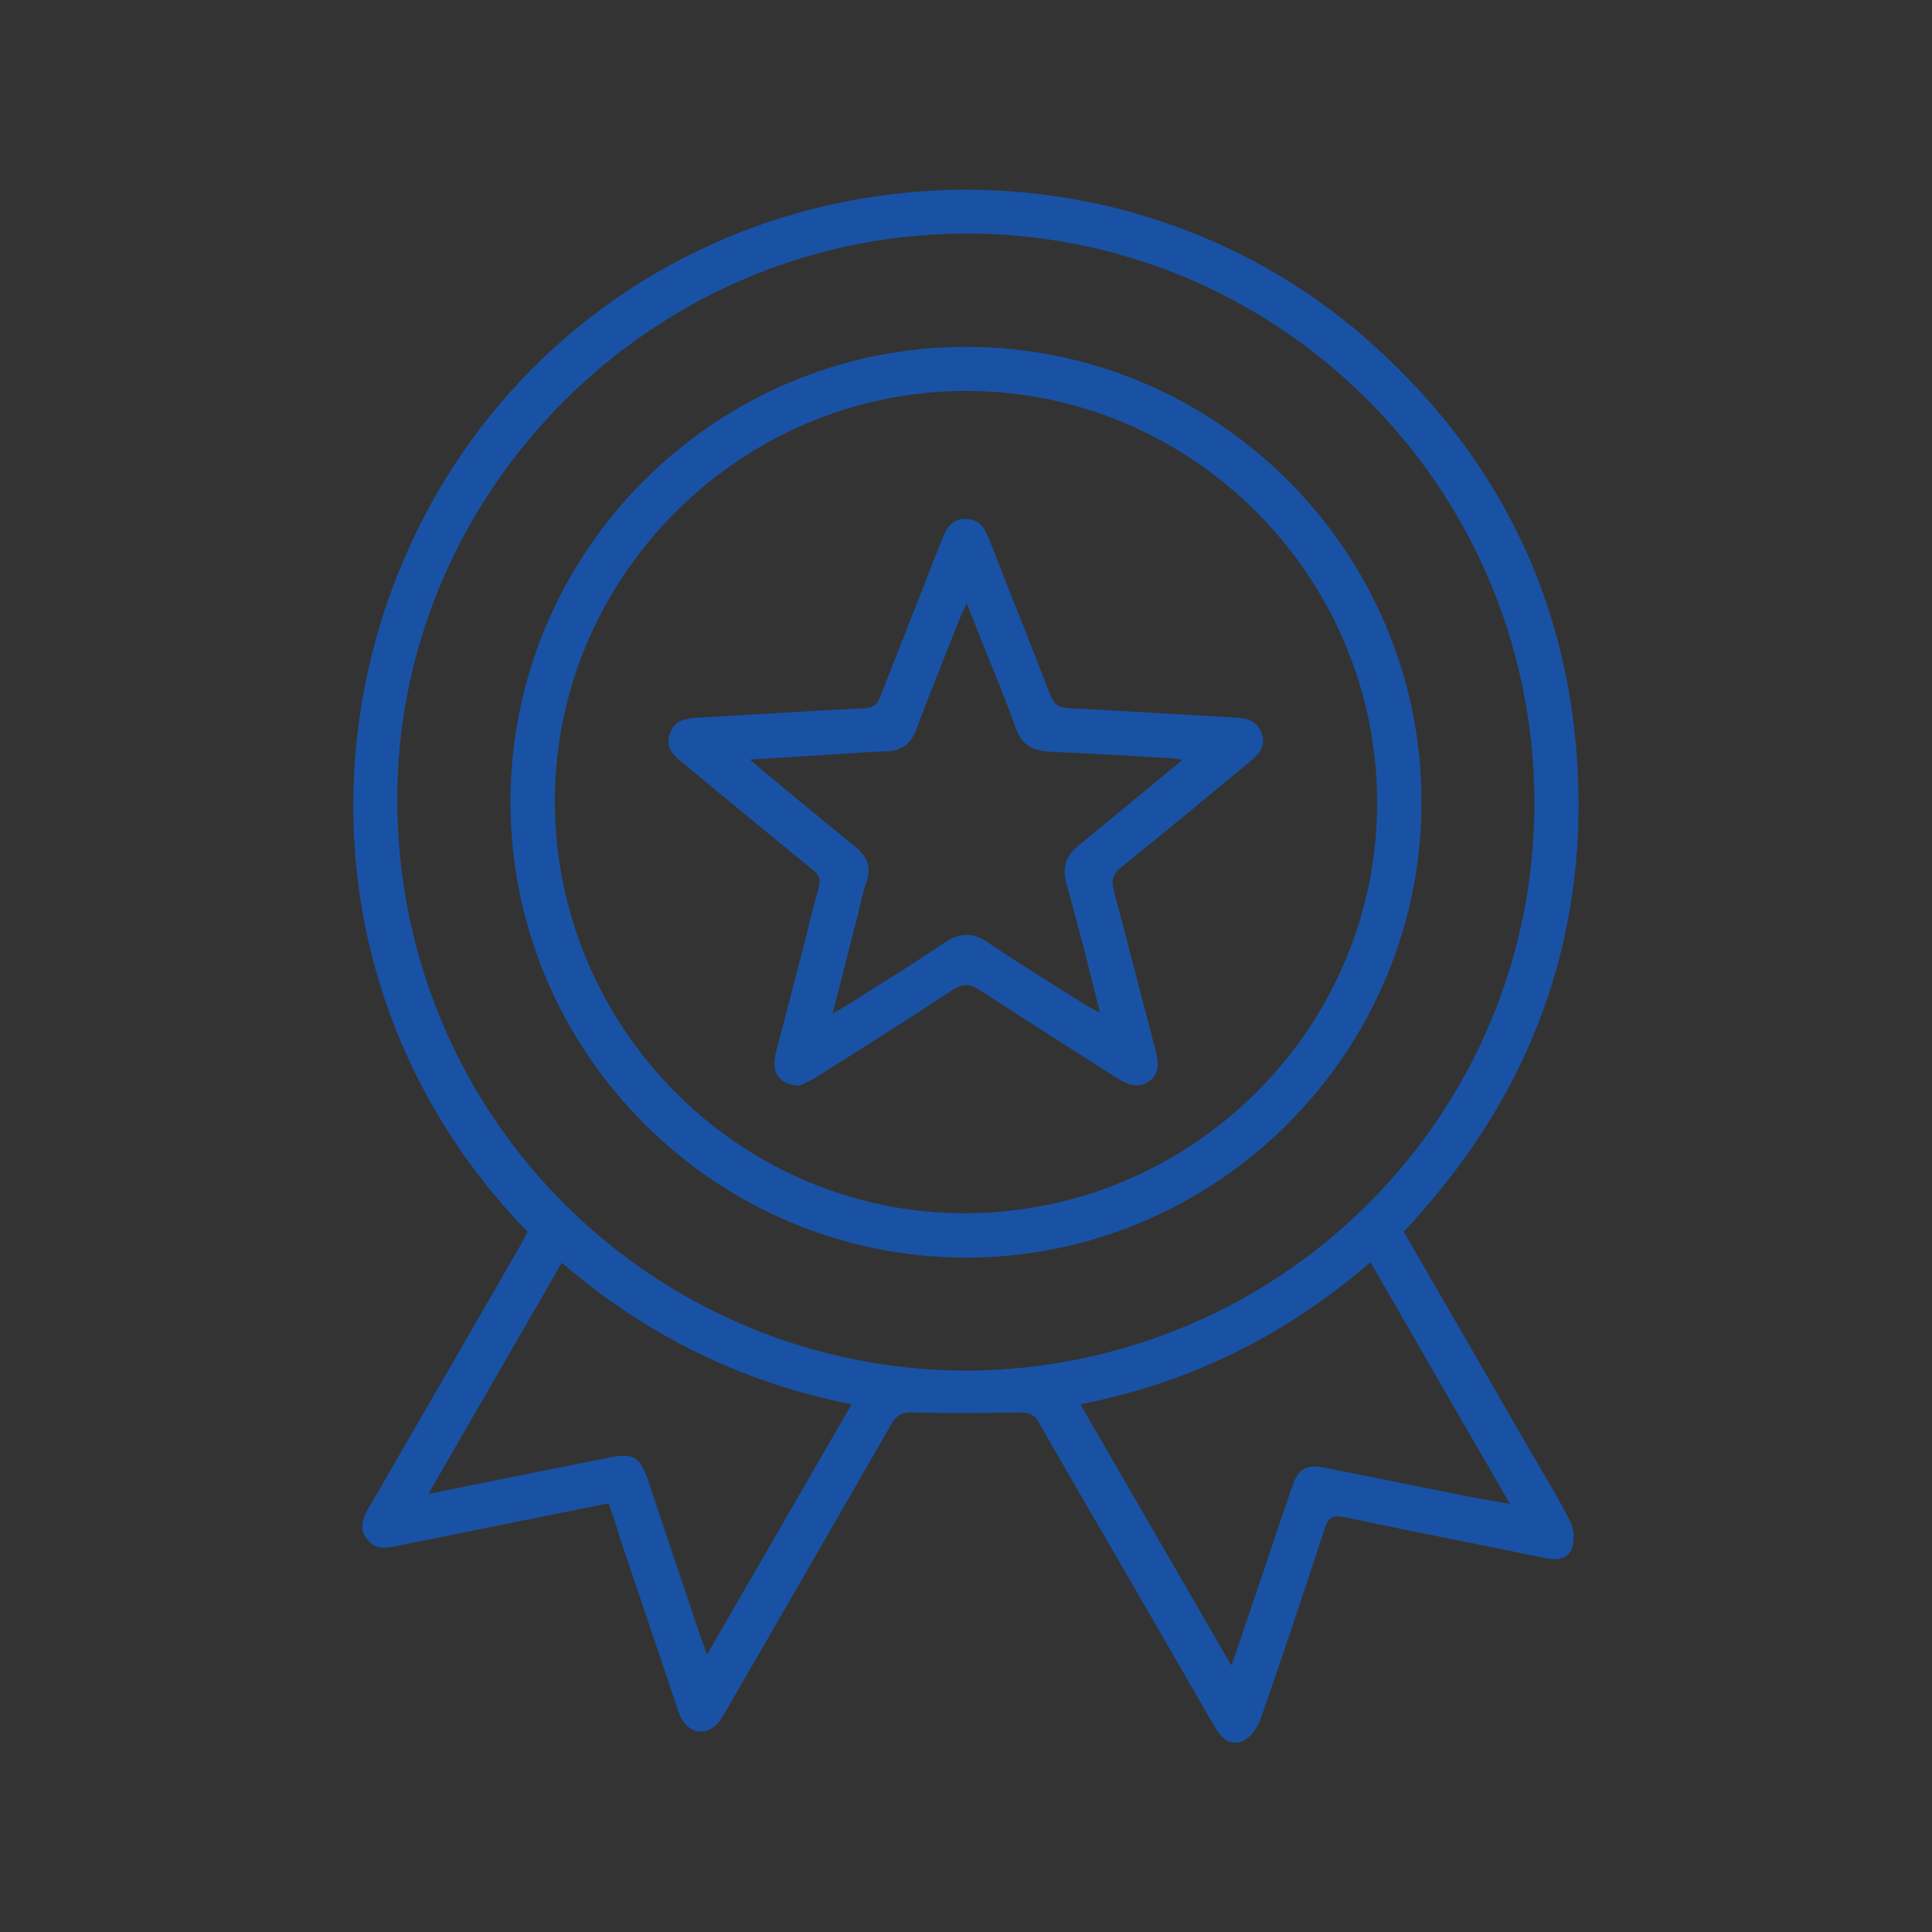 <?xml version="1.0" encoding="utf-8"?>
<!-- Generator: Adobe Illustrator 28.0.0, SVG Export Plug-In . SVG Version: 6.00 Build 0)  -->
<svg version="1.1" id="Layer_1" xmlns="http://www.w3.org/2000/svg" xmlns:xlink="http://www.w3.org/1999/xlink" x="0px" y="0px"
	 width="64px" height="64px" viewBox="0 0 64 64" style="enable-background:new 0 0 64 64;" xml:space="preserve">
<rect x="0" y="0" width="64" height="64" fill="#333333" stroke="none"/>
<style type="text/css">
	.st0{fill:#1952A4;}
	.st1{fill:#424242;}
	.st2{fill:none;}
	.st3{fill:none;stroke:#F15E22;stroke-width:3;stroke-linecap:round;stroke-linejoin:round;stroke-miterlimit:133.333;}
	.st4{fill:#F15E22;}
	.st5{fill-rule:evenodd;clip-rule:evenodd;fill:#1D54A3;}
	.st6{fill:#8183A6;}
	.st7{fill:#FFFFFF;}
	.st8{fill:#FEFEFF;}
	.st9{fill:#FBFDFE;}
	.st10{fill:#FCFDFE;}
	.st11{fill:#FDFEFF;}
</style>
<g>
	<path class="st0" d="M-487.07-438.22c-3.13,0-6.25,0.01-9.38,0c-2.34-0.01-3.22-1.17-2.71-3.43c0.81-3.63,3.11-5.78,6.69-6.36
		c3.76-0.61,7.57-0.66,11.32,0.11c3.58,0.73,5.81,3.22,6.36,6.81c0.26,1.7-0.7,2.82-2.51,2.86c-1.65,0.03-3.29,0.01-4.94,0.01
		C-483.85-438.22-485.46-438.22-487.07-438.22z"/>
	<path class="st0" d="M-493.08-458.72c-0.24-3.13,1.78-5.52,4.71-6.07c3.25-0.62,6.29,0.81,7.15,3.63c0.92,3.03,0.52,6.05-1.33,8.65
		c-2.17,3.03-7.56,2.53-9.37-0.75C-492.67-454.63-493.07-456.49-493.08-458.72z"/>
	<path class="st0" d="M-482.83-478.86c11.13,1.33,20.77,11.21,22.09,22.07c-1.18,0-2.35,0.04-3.51-0.04
		c-0.23-0.02-0.54-0.49-0.62-0.81c-1.1-4.53-3.32-8.4-6.74-11.58c-2.89-2.68-6.23-4.53-10.08-5.41c-0.83-0.19-1.28-0.46-1.17-1.43
		C-482.75-476.97-482.83-477.92-482.83-478.86z"/>
	<path class="st0" d="M-482.83-426.25c0-1.21,0.03-2.35-0.01-3.48c-0.02-0.68,0.49-0.62,0.88-0.71c4.54-1.07,8.4-3.32,11.57-6.74
		c2.66-2.86,4.51-6.17,5.36-9.99c0.22-0.97,0.61-1.32,1.59-1.23c0.89,0.09,1.79,0.02,2.71,0.02
		C-462.12-437.7-471.21-427.9-482.83-426.25z"/>
	<path class="st0" d="M-491.25-478.87c0,1.18,0.04,2.35-0.04,3.52c-0.02,0.23-0.5,0.54-0.81,0.61c-4.54,1.09-8.4,3.34-11.58,6.75
		c-2.66,2.86-4.51,6.18-5.37,10c-0.22,0.98-0.62,1.32-1.6,1.22c-0.86-0.09-1.74-0.02-2.61-0.02
		C-512.4-466.57-503.19-477.39-491.25-478.87z"/>
	<path class="st0" d="M-491.24-426.28c-10.92-1.34-20.74-10.99-22.08-22.03c1.3,0,2.6,0,3.95,0c0.57,2.71,1.49,5.25,2.96,7.56
		c3.33,5.26,7.96,8.74,14.04,10.21c0.83,0.2,1.27,0.48,1.16,1.45C-491.32-428.17-491.24-427.23-491.24-426.28z"/>
	<path class="st0" d="M-489.04-477.33c0-1.35-0.01-2.69,0-4.04c0.02-1.24,0.82-2.07,1.98-2.08c1.16-0.01,2,0.82,2.01,2.05
		c0.02,2.72,0.02,5.45,0,8.17c-0.01,1.2-0.9,2.07-2.03,2.05c-1.13-0.02-1.95-0.89-1.96-2.12
		C-489.05-474.64-489.04-475.99-489.04-477.33z"/>
	<path class="st0" d="M-511.8-450.58c-1.35,0-2.69,0.01-4.04,0c-1.22-0.02-2.06-0.84-2.08-1.99c-0.01-1.16,0.81-1.99,2.05-1.99
		c2.69-0.02,5.38-0.02,8.07-0.01c1.28,0,2.17,0.87,2.14,2.04c-0.03,1.14-0.89,1.94-2.12,1.96
		C-509.1-450.56-510.45-450.58-511.8-450.58z"/>
	<path class="st0" d="M-462.27-450.58c-1.35,0-2.69,0.01-4.04,0c-1.24-0.01-2.1-0.81-2.13-1.94c-0.03-1.17,0.86-2.04,2.13-2.05
		c2.69-0.01,5.38-0.01,8.07,0c1.21,0.01,2.07,0.86,2.06,2c0,1.18-0.81,1.97-2.06,1.98C-459.58-450.57-460.92-450.58-462.27-450.58
		C-462.27-450.58-462.27-450.58-462.27-450.58z"/>
	<path class="st0" d="M-485.04-427.75c0,1.35,0.02,2.69,0,4.04c-0.02,1.17-0.84,1.99-1.95,2c-1.17,0.01-2.03-0.82-2.04-2.02
		c-0.02-2.72-0.02-5.45,0-8.17c0.01-1.21,0.87-2.08,2.01-2.07c1.14,0.01,1.97,0.86,1.98,2.09
		C-485.02-430.5-485.04-429.12-485.04-427.75C-485.04-427.75-485.04-427.75-485.04-427.75z"/>
</g>
<path class="st1" d="M-1300.89-1268.88c-3.17,0-6.34,0.01-9.52,0c-2.37-0.01-3.26-1.18-2.75-3.48c0.82-3.69,3.15-5.86,6.79-6.46
	c3.81-0.62,7.68-0.67,11.49,0.11c3.63,0.74,5.9,3.27,6.46,6.91c0.26,1.72-0.71,2.87-2.54,2.9c-1.67,0.03-3.34,0.01-5.01,0.01
	C-1297.62-1268.88-1299.26-1268.88-1300.89-1268.88z"/>
<path class="st1" d="M-1306.99-1289.69c-0.24-3.18,1.8-5.6,4.78-6.16c3.3-0.63,6.39,0.82,7.25,3.69c0.93,3.08,0.53,6.14-1.35,8.78
	c-2.2,3.08-7.67,2.57-9.51-0.76C-1306.57-1285.54-1306.97-1287.43-1306.99-1289.69z"/>
<path class="st1" d="M-1296.59-1310.13c11.29,1.35,21.08,11.38,22.42,22.4c-1.2,0-2.38,0.05-3.56-0.04
	c-0.23-0.02-0.55-0.5-0.62-0.82c-1.12-4.6-3.37-8.53-6.84-11.75c-2.93-2.72-6.32-4.6-10.23-5.49c-0.84-0.19-1.3-0.47-1.18-1.46
	C-1296.5-1308.21-1296.59-1309.17-1296.59-1310.13z"/>
<path class="st1" d="M-1296.59-1256.73c0-1.23,0.03-2.38-0.01-3.53c-0.02-0.69,0.5-0.63,0.89-0.72c4.61-1.08,8.52-3.37,11.74-6.83
	c2.7-2.9,4.58-6.27,5.44-10.14c0.22-0.99,0.62-1.34,1.62-1.25c0.9,0.09,1.82,0.02,2.75,0.02
	C-1275.57-1268.35-1284.8-1258.41-1296.59-1256.73z"/>
<path class="st1" d="M-1305.13-1310.13c0,1.2,0.05,2.39-0.04,3.57c-0.02,0.23-0.51,0.54-0.83,0.62c-4.61,1.1-8.53,3.38-11.75,6.85
	c-2.7,2.9-4.58,6.27-5.45,10.15c-0.22,0.99-0.62,1.34-1.62,1.24c-0.87-0.09-1.76-0.02-2.65-0.02
	C-1326.59-1297.65-1317.25-1308.64-1305.13-1310.13z"/>
<path class="st1" d="M-1305.12-1256.77c-11.08-1.36-21.05-11.15-22.4-22.36c1.32,0,2.64,0,4.01,0c0.58,2.75,1.52,5.33,3,7.67
	c3.37,5.34,8.08,8.87,14.24,10.37c0.84,0.2,1.29,0.49,1.17,1.47C-1305.21-1258.68-1305.12-1257.73-1305.12-1256.77z"/>
<path class="st1" d="M-1302.89-1308.57c0-1.37-0.01-2.73,0-4.1c0.02-1.26,0.83-2.1,2.01-2.11c1.18-0.01,2.03,0.83,2.04,2.08
	c0.02,2.76,0.02,5.53,0,8.3c-0.01,1.22-0.91,2.1-2.06,2.08c-1.14-0.02-1.98-0.9-1.99-2.15
	C-1302.9-1305.84-1302.89-1307.21-1302.89-1308.57z"/>
<path class="st1" d="M-1325.98-1281.42c-1.37,0-2.73,0.01-4.1,0c-1.24-0.02-2.09-0.85-2.11-2.02c-0.01-1.18,0.82-2.02,2.08-2.02
	c2.73-0.02,5.46-0.02,8.19-0.01c1.29,0,2.2,0.89,2.17,2.07c-0.03,1.15-0.9,1.97-2.15,1.99
	C-1323.25-1281.41-1324.62-1281.42-1325.98-1281.42z"/>
<path class="st1" d="M-1275.72-1281.42c-1.37,0-2.73,0.01-4.1,0c-1.26-0.01-2.13-0.82-2.16-1.97c-0.03-1.19,0.87-2.07,2.16-2.08
	c2.73-0.01,5.46-0.01,8.19,0c1.23,0.01,2.1,0.88,2.09,2.03c0,1.19-0.82,2-2.09,2.01
	C-1272.99-1281.42-1274.36-1281.43-1275.72-1281.42C-1275.72-1281.43-1275.72-1281.43-1275.72-1281.42z"/>
<path class="st1" d="M-1298.83-1258.25c0,1.37,0.02,2.73-0.01,4.1c-0.02,1.19-0.85,2.02-1.98,2.03c-1.18,0.01-2.06-0.83-2.07-2.05
	c-0.02-2.76-0.02-5.53,0-8.29c0.01-1.23,0.89-2.11,2.04-2.1c1.16,0.01,2,0.88,2.01,2.12
	C-1298.81-1261.05-1298.83-1259.65-1298.83-1258.25C-1298.83-1258.25-1298.83-1258.25-1298.83-1258.25z"/>
<g>
	<path class="st0" d="M-494.71-189.68c0-0.8,0-1.66,0-2.51c0-4.04-0.01-8.09,0.02-12.13c0.01-1.87,0.51-2.34,2.41-2.34
		c13.61,0,27.23,0,40.84,0c1.83,0,2.45,0.63,2.45,2.5c0.01,10.39,0.01,20.78,0.01,31.17c0,1.85-0.61,2.45-2.48,2.45
		c-13.56,0.01-27.13,0.01-40.69,0c-2.1,0-2.52-0.41-2.53-2.5c-0.02-3.74-0.05-7.47,0-11.21c0.02-1.24-0.36-1.74-1.67-1.68
		c-1.94,0.09-3.89,0.03-5.83,0.01c-4.79-0.04-7.8-3.02-7.85-7.89c-0.06-4.96-0.02-9.93-0.01-14.89c0-5.07-0.02-10.13,0.03-15.2
		c0.05-4.66,3.07-7.67,7.72-7.7c6.24-0.03,12.49-0.04,18.73,0c4.55,0.03,7.61,3.1,7.65,7.61c0.03,3.63-0.01,7.27,0.02,10.9
		c0.01,1.23-0.38,2.22-1.72,2.23c-1.37,0.02-1.76-1.03-1.76-2.22c-0.02-3.38,0.02-6.76-0.03-10.13c-0.06-3.69-1.28-4.85-4.94-4.86
		c-5.83-0.01-11.67,0.08-17.5-0.04c-3.21-0.07-4.74,1.93-4.73,4.7c0.03,9.72,0,19.45,0.02,29.17c0.01,3.35,1.45,4.76,4.77,4.76
		c2.15,0,4.3-0.01,6.45-0.02C-495.21-189.47-495.07-189.56-494.71-189.68z M-491.08-203.06c0,9.67,0,19.25,0,28.88
		c12.87,0,25.63,0,38.43,0c0-9.68,0-19.26,0-28.88C-465.47-203.06-478.14-203.06-491.08-203.06z"/>
	<path class="st0" d="M-502.36-219.13c0-1.02-0.02-2.05,0.01-3.07c0.03-1.13,0.71-1.69,1.77-1.68c1.01,0.01,1.61,0.62,1.64,1.66
		c0.04,1.79,0.02,3.58,0.05,5.37c0.03,1.47,0.81,2.43,1.96,2.48c1.22,0.06,2.16-0.94,2.2-2.43c0.04-1.69,0.02-3.38,0.02-5.06
		c0-1.1,0.39-1.98,1.61-2.01c1.23-0.03,1.86,0.72,1.86,1.94c0,1.94,0.09,3.89-0.04,5.83c-0.19,3.05-2.74,5.36-5.67,5.3
		c-2.86-0.06-5.25-2.43-5.41-5.41c-0.05-0.97-0.01-1.94-0.01-2.91C-502.36-219.13-502.36-219.13-502.36-219.13z"/>
	<path class="st0" d="M-487.04-217.63c0-1.48,0-2.96,0-4.44c0-1.2,0.67-1.81,1.79-1.8c1.1,0,1.64,0.69,1.65,1.78
		c0.01,3.11,0.02,6.22,0.01,9.33c0,1.13-0.55,1.92-1.7,1.93c-1.16,0.01-1.71-0.79-1.74-1.91
		C-487.05-214.37-487.03-216-487.04-217.63C-487.03-217.63-487.04-217.63-487.04-217.63z"/>
	<path class="st0" d="M-468.43-189.17c-0.51,0.61-1.24,1.45-1.94,2.32c-0.69,0.86-1.5,1.33-2.48,0.54c-0.95-0.76-0.77-1.7-0.12-2.58
		c0.84-1.15,1.71-2.28,2.68-3.55c-0.83-1.07-1.66-2.14-2.49-3.22c-0.67-0.87-1.11-1.85-0.07-2.68c1.03-0.81,1.99-0.43,2.76,0.57
		c0.62,0.8,1.29,1.56,2.08,2.51c0.84-1.03,1.64-1.93,2.34-2.89c0.7-0.95,1.6-1.15,2.53-0.59c0.97,0.59,0.89,1.59,0.34,2.43
		c-0.58,0.89-1.3,1.7-2.02,2.49c-0.88,0.95-0.9,1.8,0.03,2.74c0.68,0.69,1.29,1.45,1.84,2.24c0.68,0.97,0.69,1.95-0.41,2.63
		c-0.97,0.6-1.56,0.17-2.24-0.73C-466.29-187.81-467.4-188.37-468.43-189.17z"/>
	<path class="st0" d="M-476.07-193.85c0,1.23,0.19,2.49-0.04,3.67c-0.5,2.64-3.48,4.56-6.02,4.25c-2.26-0.27-4.92-2.42-4.83-5.43
		c0.06-1.89,0.04-3.78,0.03-5.68c-0.01-1.14,0.43-1.68,1.65-1.6c1.11,0.07,1.69,0.44,1.63,1.66c-0.07,1.68-0.04,3.37-0.02,5.06
		c0.02,1.51,0.84,2.44,2.12,2.49c1.53,0.05,2.12-0.92,2.2-2.2c0.12-1.83,0.13-3.68,0.08-5.52c-0.03-1.12,0.59-1.7,1.5-1.73
		c0.97-0.04,1.77,0.46,1.75,1.66c-0.02,1.12,0,2.25,0,3.37C-476.03-193.85-476.05-193.85-476.07-193.85z"/>
	<path class="st0" d="M-466.1-178.21c-2.45,0-4.9-0.02-7.35,0.01c-1.2,0.01-2.06-0.48-2.06-1.72c0-1.21,0.84-1.83,2.02-1.83
		c4.9-0.02,9.81-0.02,14.71,0.01c1.3,0.01,2.26,0.92,2.08,1.93c-0.2,1.18-1,1.64-2.2,1.62C-461.3-178.24-463.7-178.21-466.1-178.21z
		"/>
	<path class="st0" d="M-483.4-178.23c-0.66,0-1.42,0.2-1.96-0.05c-0.63-0.3-1.32-0.9-1.55-1.53c-0.33-0.89,0.32-1.69,1.2-1.77
		c1.55-0.14,3.15-0.17,4.68,0.08c0.52,0.08,1.26,1.2,1.19,1.75c-0.07,0.56-0.94,1.18-1.6,1.47
		C-481.98-178.04-482.73-178.23-483.4-178.23z"/>
</g>
<path class="st0" d="M-409.09-48.34c-0.94-0.07-1.78-0.08-2.6-0.2c-2.95-0.43-4.93-2.1-5.89-4.9c-0.27-0.79-0.38-1.68-0.39-2.52
	c-0.05-2.89-0.06-5.79,0-8.68c0.04-2.18,0.86-4.05,2.52-5.51c1.34-1.17,2.93-1.7,4.67-1.77c1.24-0.05,2.49,0.01,3.73,0.08
	c1.43,0.08,2.69,0.64,3.82,1.52c0.09,0.07,0.19,0.13,0.33,0.22c0.03-0.18,0.07-0.3,0.06-0.43c-0.02-1.82,0.03-3.64-0.08-5.45
	c-0.13-2.17-0.69-4.27-1.49-6.3c-1.45-3.71-3.74-6.82-6.79-9.36c-2.16-1.8-4.6-3.13-7.27-4.05c-3.27-1.13-6.63-1.45-10.04-1.07
	c-5.5,0.6-10.19,2.94-14.04,6.91c-3.18,3.28-5.15,7.19-6.06,11.68c-0.47,2.33-0.32,4.65-0.37,6.98c-0.01,0.3,0,0.61,0.01,0.91
	c0,0.04,0.04,0.09,0.07,0.15c0.43-0.28,0.84-0.57,1.26-0.83c0.98-0.6,2.08-0.9,3.21-0.95c1.9-0.09,3.83-0.24,5.65,0.39
	c2.25,0.78,3.85,2.33,4.52,4.66c0.27,0.94,0.37,1.95,0.39,2.93c0.05,2.69,0.06,5.39,0.01,8.08c-0.06,3.09-1.46,5.39-4.25,6.78
	c-0.45,0.22-0.94,0.39-1.43,0.46c-1.95,0.29-3.93,0.42-5.87,0.03c-2.84-0.57-4.74-2.27-5.56-5.08c-0.22-0.76-0.34-1.58-0.34-2.38
	c-0.03-5.91-0.06-11.81,0-17.72c0.05-4.83,1.3-9.35,3.89-13.47c2.61-4.17,6.16-7.29,10.56-9.44c2.46-1.2,5.08-1.97,7.79-2.31
	c2.65-0.33,5.29-0.23,7.92,0.29c3.41,0.67,6.56,1.96,9.43,3.9c2.93,1.98,5.35,4.48,7.24,7.47c1.41,2.23,2.47,4.62,3.09,7.19
	c0.34,1.4,0.67,2.84,0.69,4.26c0.12,6.74,0.19,13.49,0.15,20.23c-0.02,3.02-1.54,5.26-4.3,6.58c-0.48,0.23-1.03,0.3-1.53,0.48
	c-0.16,0.06-0.36,0.21-0.4,0.36c-0.59,2.28-2.15,3.79-4.02,5.04c-2.11,1.41-4.46,2.25-6.9,2.87c-2.57,0.66-5.2,0.86-7.83,1
	c-0.58,0.03-1.08-0.14-1.38-0.65c-0.45-0.78,0.18-1.66,1.19-1.69c1.03-0.03,2.06-0.01,3.07-0.11c3.77-0.4,7.43-1.2,10.67-3.31
	c1.1-0.71,2.05-1.58,2.66-2.77C-409.22-47.97-409.17-48.13-409.09-48.34z M-448.97-60.17C-448.97-60.17-448.97-60.17-448.97-60.17
	c0,1.58,0,3.16,0,4.74c0,2.54,2.14,4.68,4.69,4.69c1.11,0.01,2.22-0.05,3.33,0.01c2.48,0.15,4.87-2.31,4.81-4.81
	c-0.07-3.11-0.05-6.23-0.01-9.34c0.04-2.39-2.17-4.76-4.6-4.73c-1.21,0.01-2.43-0.07-3.63,0.03c-0.73,0.06-1.51,0.25-2.14,0.6
	c-1.66,0.92-2.49,2.38-2.45,4.31C-448.95-63.17-448.97-61.67-448.97-60.17z M-402.84-60.12c0-0.84,0-1.68,0-2.52
	c0-0.86,0.02-1.72-0.01-2.57c-0.07-2.26-2.22-4.36-4.47-4.38c-1.31-0.01-2.63-0.04-3.94,0.01c-2.19,0.09-4.3,2.01-4.37,4.32
	c-0.1,3.38-0.04,6.76-0.01,10.14c0.02,2,1.93,4.14,3.92,4.32c1.37,0.13,2.76,0.03,4.13,0.07c2.6,0.08,4.85-2.4,4.75-4.75
	C-402.9-57.02-402.84-58.57-402.84-60.12z"/>
<g>
	<path class="st2" d="M-281.27-255.4h63.06v63.06h-63.06V-255.4z"/>
	<path class="st3" d="M-249.74-247.52c6.14,5.43,14.15,8.26,22.33,7.88c4.91,16.71-4.65,34.23-21.36,39.14
		c-0.32,0.1-0.65,0.19-0.98,0.27c-16.85-4.36-26.97-21.57-22.59-38.43c0.08-0.33,0.17-0.65,0.27-0.98
		C-263.89-239.26-255.88-242.09-249.74-247.52"/>
	<path class="st3" d="M-252.37-227.35c0,1.45,1.18,2.63,2.63,2.63s2.63-1.18,2.63-2.63s-1.18-2.63-2.63-2.63
		C-251.19-229.98-252.37-228.8-252.37-227.35"/>
	<path class="st3" d="M-249.74-223.87v6.57"/>
</g>
<path class="st4" d="M-142.93-115c-0.95-0.4-1.98-0.68-2.82-1.24c-1.82-1.2-2.78-2.99-2.83-5.17c-0.06-2.74-0.02-5.47-0.02-8.21
	c0-13.02,0-26.04,0-39.05c0-3.25,2.02-5.89,5.06-6.64c1.86-0.46,3.57-0.09,5.21,0.85c10.32,5.91,20.65,11.81,30.98,17.72
	c3.26,1.86,6.53,3.72,9.78,5.59c2.36,1.36,3.62,3.41,3.54,6.16c-0.06,2.2-1.01,4.04-2.89,5.2c-2.7,1.68-5.5,3.22-8.26,4.8
	c-10.98,6.28-21.95,12.56-32.94,18.8c-0.91,0.52-1.95,0.8-2.92,1.19C-141.66-115-142.29-115-142.93-115z M-123.42-145.23
	c-0.06-0.1-0.1-0.17-0.14-0.23c-6.13-8.54-12.26-17.07-18.38-25.62c-0.26-0.36-0.52-0.34-0.86-0.23c-1.15,0.41-1.76,1.41-1.76,2.91
	c0,15.44,0,30.88,0,46.32c0,0.1,0,0.2,0,0.3c0.07,1.17,0.54,2.07,1.67,2.55c0.44,0.19,0.73,0.13,1.03-0.3
	c1.98-2.8,3.98-5.57,5.98-8.35C-131.73-133.65-127.59-139.43-123.42-145.23z M-111.72-135.92c4.13-2.36,8.19-4.67,12.24-7.02
	c0.45-0.26,0.87-0.7,1.12-1.16c0.72-1.34,0.2-2.72-1.27-3.56c-3.92-2.25-7.85-4.49-11.77-6.73c-0.1-0.06-0.2-0.1-0.29-0.15
	c-0.08,0.07-0.13,0.1-0.16,0.15c-2.11,2.94-4.22,5.88-6.34,8.81c-0.21,0.29-0.14,0.47,0.04,0.72c1.02,1.4,2.02,2.81,3.03,4.21
	C-113.99-139.09-112.87-137.53-111.72-135.92z M-134.19-167.43c-0.03,0.03-0.05,0.06-0.08,0.09c4.44,6.19,8.89,12.37,13.36,18.61
	c1.92-2.67,3.77-5.25,5.65-7.88C-121.61-160.24-127.9-163.83-134.19-167.43z M-120.91-141.77c-4.48,6.23-8.92,12.42-13.36,18.61
	c0.03,0.03,0.06,0.05,0.1,0.08c6.29-3.6,12.59-7.19,18.92-10.82C-117.15-136.54-119.01-139.12-120.91-141.77z"/>
<g>
	<g>
		<path class="st5" d="M-381.73-189.46h-7.01c-3.87,0-7.01,3.14-7.01,7.01s3.14,7.01,7.01,7.01h7.01V-189.46z M-381.73-194.21h4.75
			h7.01c6.5,0,11.77,5.27,11.77,11.77c0,3.83-1.83,7.24-4.67,9.39c2.84,2.15,4.67,5.55,4.67,9.39c0,6.5-5.27,11.77-11.77,11.77
			c-2.63,0-5.05-0.86-7.01-2.32v2.32v7.01c0,6.5-5.27,11.77-11.77,11.77s-11.77-5.27-11.77-11.77c0-3.83,1.83-7.24,4.67-9.39
			c-2.84-2.15-4.67-5.55-4.67-9.39c0-3.83,1.83-7.24,4.67-9.39c-2.84-2.15-4.67-5.55-4.67-9.39c0-6.5,5.27-11.77,11.77-11.77
			C-388.75-194.21-381.73-194.21-381.73-194.21z M-376.97-189.46v14.02h7.01c3.87,0,7.01-3.14,7.01-7.01s-3.14-7.01-7.01-7.01
			C-369.96-189.46-376.97-189.46-376.97-189.46z M-388.74-156.66h7.01v-6.99v-0.02v-0.02v-6.99h-7.01c-3.87,0-7.01,3.14-7.01,7.01
			c0,3.86,3.12,7,6.98,7.01L-388.74-156.66z M-395.75-144.89c0-3.86,3.12-7,6.98-7.01h0.03h7.01v7.01c0,3.87-3.14,7.01-7.01,7.01
			S-395.75-141.02-395.75-144.89z M-376.97-163.68c0.01-3.87,3.14-7,7.01-7s7.01,3.14,7.01,7.01s-3.14,7.01-7.01,7.01
			s-7-3.13-7.01-7C-376.97-163.66-376.97-163.68-376.97-163.68z"/>
	</g>
</g>
<g>
	<path class="st6" d="M-269.5-368.19c0.04,0.01,0.07,0,0.11-0.01c0.29,0.31,0.2,0.7,0.2,1.06c0.01,5.55,0,11.09,0,16.64
		c0,5.68,0,11.37,0,17.05c0,0.36,0.09,0.75-0.2,1.06c-0.03-0.01-0.07-0.01-0.11-0.01C-269.5-344.33-269.5-356.26-269.5-368.19z"/>
	<path class="st0" d="M-241.48-369.83c7.06,0,14.11,0.01,21.17-0.01c0.5,0,0.66,0.1,0.65,0.63c-0.02,4.89-0.02,9.78,0,14.68
		c0,0.49-0.1,0.57-0.62,0.55c-3.41-0.18-6.46,0.82-9.08,3.02c-2.34,1.95-3.81,4.45-4.41,7.44c-0.08,0.41-0.24,0.52-0.65,0.52
		c-9.43-0.01-18.87-0.01-28.3,0c-0.49,0-0.61-0.14-0.61-0.62c0.01-8.54,0.01-17.07,0-25.61c0-0.51,0.17-0.6,0.63-0.6
		C-255.63-369.82-248.56-369.83-241.48-369.83z"/>
	<path class="st0" d="M-269.4-332.39c0-2.34,0.01-4.67,0.01-7.01c0-9.54,0-19.08,0-28.62c0-0.06-0.01-0.12-0.01-0.17
		c0.13-0.41,0.42-0.58,0.84-0.59c1.05,0,2.11,0.01,3.16-0.01c0.32-0.01,0.38,0.12,0.38,0.41c0.03,1.27,0.04,1.26-1.21,1.27
		c-0.48,0-1.12-0.16-1.41,0.09c-0.33,0.29-0.11,0.95-0.11,1.45c-0.01,9.02,0,18.05-0.02,27.07c0,0.54,0.14,0.66,0.67,0.66
		c10.87-0.02,21.75-0.01,32.62-0.03c0.62,0,0.89,0.13,1.07,0.77c0.48,1.73,1.38,3.25,2.55,4.61c0.17,0.2,0.35,0.4,0.62,0.7
		c-1.13,0-2.15,0.03-3.17-0.01c-0.5-0.02-0.62,0.14-0.61,0.62c0.03,1.62,0.03,3.24,0,4.85c-0.01,0.47,0.08,0.64,0.59,0.62
		c1.21-0.04,2.42-0.02,3.62-0.01c0.76,0,1.15,0.3,1.14,0.86c-0.01,0.56-0.39,0.84-1.16,0.84c-7.5,0-15.01,0-22.51,0
		c-0.37,0-0.74,0.01-1.11-0.01c-0.57-0.03-0.92-0.37-0.91-0.86c0.01-0.49,0.36-0.83,0.93-0.83c1.29-0.01,2.57-0.02,3.86,0
		c0.4,0.01,0.57-0.05,0.56-0.52c-0.03-1.66-0.03-3.31,0-4.97c0.01-0.51-0.17-0.59-0.63-0.59c-6.2,0.02-12.39,0.01-18.59,0.01
		C-268.72-331.79-269.21-331.78-269.4-332.39z"/>
	<path class="st0" d="M-209.68-341.01c0.02,6.23-5.06,11.32-11.32,11.34c-6.25,0.02-11.33-5.05-11.34-11.31
		c-0.01-6.26,5.04-11.33,11.31-11.34C-214.79-352.34-209.7-347.27-209.68-341.01z"/>
	<path class="st0" d="M-241.51-376.81c7.05,0,14.1,0.01,21.15-0.01c0.59,0,0.71,0.18,0.69,0.72c-0.04,1.3-0.04,2.61,0,3.91
		c0.02,0.56-0.14,0.71-0.7,0.71c-10.17-0.02-20.34-0.01-30.5-0.01c-3.93,0-7.87-0.01-11.8,0.01c-0.57,0-0.67-0.18-0.66-0.69
		c0.03-1.32,0.04-2.65,0-3.97c-0.02-0.53,0.13-0.68,0.67-0.68C-255.61-376.8-248.56-376.81-241.51-376.81z"/>
	<path class="st0" d="M-213.56-351.75c-0.11-0.01-0.13-0.01-0.15-0.01c-1.28-0.46-1.61-1.34-1.57-2.71
		c0.12-4.03,0.03-8.06,0.05-12.09c0-0.46-0.12-0.6-0.58-0.57c-0.6,0.04-1.21,0-1.81,0.01c-0.28,0.01-0.36-0.08-0.37-0.36
		c-0.06-1.31-0.07-1.31,1.23-1.31c0.7,0,1.4,0,2.1,0c0.82,0,1.09,0.26,1.09,1.07c0.01,1.62,0,3.23,0,4.85c0,3.49,0,6.97,0,10.46
		C-213.56-352.19-213.56-351.98-213.56-351.75z"/>
	<path class="st7" d="M-233.98-358.68c0.96,0.49,1.81,0.92,2.66,1.35c0.39,0.2,0.77,0.41,0.76,0.93c-0.01,0.49-0.37,0.69-0.74,0.88
		c-0.85,0.43-1.68,0.87-2.6,1.34c0.74,0.5,1.49,0.8,2.2,1.18c0.22,0.12,0.46,0.22,0.67,0.35c0.64,0.39,0.65,1.12,0,1.5
		c-0.47,0.28-0.97,0.5-1.45,0.75c-2.76,1.4-5.52,2.79-8.27,4.22c-0.52,0.27-0.95,0.27-1.48,0c-3.15-1.62-6.31-3.22-9.47-4.82
		c-0.38-0.19-0.72-0.4-0.72-0.89c0-0.49,0.34-0.7,0.72-0.89c0.85-0.42,1.7-0.87,2.53-1.3c0-0.24-0.2-0.25-0.32-0.32
		c-0.76-0.4-1.52-0.79-2.29-1.17c-0.34-0.17-0.64-0.38-0.65-0.82c-0.01-0.46,0.26-0.7,0.64-0.89c0.9-0.45,1.8-0.91,2.79-1.41
		c-0.96-0.49-1.84-0.94-2.72-1.38c-0.38-0.19-0.71-0.41-0.71-0.9c0.01-0.47,0.32-0.67,0.68-0.85c3.25-1.65,6.49-3.29,9.73-4.95
		c0.37-0.19,0.71-0.17,1.06,0c3.26,1.66,6.52,3.32,9.78,4.99c0.35,0.18,0.62,0.41,0.62,0.84c-0.01,0.43-0.29,0.66-0.64,0.83
		C-232.1-359.64-233-359.18-233.98-358.68z"/>
	<path class="st8" d="M-216.66-345.29c0.27-0.02,0.49,0.13,0.69,0.33c1.09,1.09,2.18,2.17,3.26,3.26c0.49,0.5,0.49,0.92,0,1.41
		c-1.08,1.09-2.17,2.18-3.26,3.26c-0.42,0.42-0.95,0.44-1.29,0.08c-0.34-0.35-0.3-0.86,0.13-1.29c0.81-0.82,1.61-1.64,2.44-2.43
		c0.29-0.27,0.26-0.42-0.01-0.67c-0.84-0.81-1.65-1.65-2.48-2.47c-0.29-0.29-0.39-0.63-0.23-1.01
		C-217.29-345.13-217.03-345.29-216.66-345.29z"/>
	<path class="st7" d="M-225.4-336.71c-0.27,0.02-0.47-0.13-0.65-0.31c-1.1-1.1-2.21-2.2-3.3-3.3c-0.45-0.46-0.44-0.9,0.01-1.37
		c1.08-1.09,2.17-2.18,3.26-3.26c0.43-0.43,0.93-0.46,1.29-0.11c0.36,0.35,0.33,0.86-0.1,1.29c-0.82,0.83-1.63,1.67-2.48,2.47
		c-0.27,0.26-0.23,0.39,0.01,0.62c0.85,0.82,1.68,1.67,2.52,2.51c0.29,0.29,0.37,0.64,0.2,1.01
		C-224.77-336.85-225.04-336.69-225.4-336.71z"/>
	<path class="st7" d="M-222.62-336.38c-0.73-0.01-1.08-0.62-0.8-1.27c0.67-1.53,1.35-3.06,2.03-4.58c0.4-0.91,0.8-1.81,1.22-2.71
		c0.27-0.59,0.68-0.8,1.14-0.61c0.5,0.2,0.66,0.68,0.4,1.27c-1.08,2.43-2.17,4.86-3.25,7.3
		C-222.05-336.62-222.31-336.4-222.62-336.38z"/>
	<path class="st7" d="M-235.24-373.32c-3.68,0-7.36,0-11.04,0c-0.19,0-0.39,0.02-0.58-0.02c-0.41-0.08-0.65-0.34-0.66-0.77
		c-0.02-0.45,0.21-0.74,0.64-0.85c0.19-0.04,0.39-0.02,0.58-0.02c7.4,0,14.8,0,22.2,0c0.19,0,0.4-0.02,0.58,0.02
		c0.41,0.09,0.65,0.39,0.65,0.79c0,0.43-0.24,0.74-0.68,0.82c-0.19,0.04-0.39,0.02-0.58,0.02
		C-227.84-373.32-231.54-373.32-235.24-373.32z"/>
	<path class="st9" d="M-259.29-374.98c0.47-0.01,0.88,0.38,0.88,0.83c0,0.45-0.41,0.83-0.88,0.82c-0.45-0.01-0.83-0.36-0.85-0.8
		C-260.15-374.57-259.76-374.97-259.29-374.98z"/>
	<path class="st10" d="M-256.67-373.33c-0.51-0.01-0.83-0.34-0.82-0.85c0.01-0.5,0.36-0.82,0.87-0.8c0.47,0.02,0.8,0.36,0.8,0.82
		C-255.81-373.66-256.17-373.32-256.67-373.33z"/>
	<path class="st11" d="M-254.02-374.98c0.48,0.01,0.86,0.4,0.84,0.86c-0.02,0.47-0.42,0.81-0.91,0.79c-0.47-0.02-0.8-0.36-0.8-0.83
		C-254.88-374.62-254.49-374.99-254.02-374.98z"/>
	<path class="st0" d="M-233.31-360.92c-1.13,0.58-2.18,1.12-3.23,1.66c-1.53,0.78-3.06,1.55-4.58,2.32
		c-0.21,0.11-0.39,0.2-0.65,0.07c-2.58-1.33-5.16-2.64-7.75-3.96c-0.03-0.02-0.05-0.05-0.08-0.09c0.01-0.17,0.17-0.19,0.28-0.24
		c2.48-1.26,4.96-2.52,7.44-3.79c0.24-0.12,0.44-0.17,0.7-0.03c2.54,1.31,5.09,2.6,7.64,3.9
		C-233.48-361.06-233.44-361.02-233.31-360.92z"/>
	<path class="st0" d="M-249.7-356.44c0.78-0.39,1.53-0.76,2.26-1.15c0.27-0.15,0.48-0.04,0.71,0.07c1.54,0.78,3.09,1.55,4.63,2.35
		c0.42,0.22,0.79,0.22,1.21,0c1.54-0.8,3.09-1.56,4.63-2.36c0.31-0.16,0.56-0.17,0.87,0c0.68,0.37,1.38,0.71,2.07,1.06
		c-0.06,0.18-0.21,0.2-0.32,0.26c-2.46,1.25-4.92,2.5-7.38,3.76c-0.27,0.14-0.51,0.21-0.82,0.05c-2.54-1.31-5.09-2.6-7.64-3.89
		C-249.56-356.31-249.61-356.37-249.7-356.44z"/>
	<path class="st0" d="M-249.74-351.88c0.83-0.43,1.61-0.83,2.38-1.24c0.24-0.13,0.41,0.01,0.59,0.11c1.53,0.78,3.06,1.54,4.57,2.34
		c0.48,0.25,0.89,0.26,1.37,0.01c1.5-0.79,3.02-1.54,4.52-2.32c0.32-0.17,0.58-0.2,0.91-0.01c0.67,0.38,1.37,0.72,2.13,1.11
		c-1.32,0.68-2.58,1.33-3.85,1.97c-1.34,0.68-2.67,1.36-4.01,2.03c-0.19,0.09-0.36,0.21-0.6,0.09
		C-244.36-349.15-247.02-350.5-249.74-351.88z"/>
</g>
<path class="st0" d="M-172.5-254.93c0-1.47,0-2.94,0-4.4c0.12-0.75,0.56-1.22,1.26-1.44c0.32-0.1,0.44-0.3,0.43-0.61
	c0-0.22,0-0.44,0-0.66c0-10.75,0-21.5,0-32.25c0-1.24,0.31-2.36,1.12-3.31c0.92-1.09,2.08-1.74,3.53-1.75
	c2.94-0.02,5.87-0.01,8.81,0c0.54,0,0.92-0.09,1.07-0.68c0.07-0.28,0.27-0.52,0.48-0.73c0.5-0.51,1-1.02,1.52-1.52
	c0.71-0.67,1.62-0.8,2.49-0.34c0.62,0.32,1.17,0.76,1.75,1.15c0.93,0.63,1.97,0.2,2.2-0.9c0.13-0.63,0.22-1.27,0.39-1.88
	c0.32-1.17,0.89-1.6,2.1-1.6c0.7,0,1.39,0,2.09,0c1.21,0,1.78,0.43,2.1,1.6c0.18,0.66,0.27,1.33,0.42,1.99
	c0.2,0.92,1.26,1.35,2.05,0.84c0.58-0.38,1.17-0.76,1.76-1.12c0.9-0.55,1.85-0.45,2.62,0.28c0.49,0.47,0.96,0.95,1.44,1.44
	c0.25,0.25,0.47,0.53,0.57,0.87c0.14,0.47,0.43,0.6,0.9,0.6c2.86-0.01,5.73,0.06,8.58-0.03c2.62-0.08,5.02,2.08,5.01,5.01
	c-0.02,10.77-0.01,21.54-0.01,32.3c0,0.18,0.01,0.37,0,0.55c-0.03,0.4,0.11,0.63,0.52,0.78c0.85,0.31,1.27,0.93,1.25,1.86
	c-0.02,1.05-0.02,2.09,0,3.14c0.03,2.41-1.13,4.14-3.05,5.46c-0.79,0.55-1.68,0.77-2.62,0.85c-15.08,0-30.17,0-45.25,0
	c-2.53-0.37-4.19-1.83-5.2-4.13C-172.39-254-172.36-254.48-172.5-254.93z"/>
<path class="st7" d="M-144.31-260.72c-7.94,0-15.89,0-23.83,0.01c-0.47,0-0.61-0.1-0.61-0.59c0.02-10.95,0.03-21.91,0-32.86
	c-0.01-2.04,1.46-3.22,3.18-3.18c3.21,0.07,6.42,0.03,9.63,0.01c0.4,0,0.61,0.16,0.89,0.45c0.78,0.81,0.52,1.58,0.1,2.41
	c-0.09,0.18-0.21,0.22-0.38,0.25c-0.75,0.14-1.51,0.3-2.26,0.44c-1.15,0.22-1.76,0.92-1.78,2.09c-0.01,0.62-0.01,1.25,0,1.87
	c0.02,1.14,0.62,1.85,1.73,2.07c0.73,0.15,1.47,0.31,2.2,0.44c0.31,0.05,0.42,0.22,0.58,0.48c0.53,0.86,0.38,1.57-0.27,2.29
	c-0.33,0.36-0.57,0.81-0.83,1.23c-0.53,0.85-0.45,1.69,0.23,2.41c0.51,0.53,1.03,1.05,1.56,1.55c0.69,0.65,1.55,0.74,2.37,0.24
	c0.7-0.43,1.39-0.89,2.06-1.36c0.25-0.18,0.45-0.14,0.74-0.07c0.97,0.24,1.39,0.83,1.42,1.81c0.02,0.49,0.18,0.97,0.29,1.45
	c0.21,0.95,0.9,1.52,1.87,1.53c0.72,0.01,1.43,0.01,2.15,0c1.01-0.01,1.7-0.57,1.92-1.54c0.18-0.78,0.34-1.57,0.49-2.36
	c0.06-0.3,0.21-0.42,0.47-0.58c0.85-0.52,1.56-0.39,2.28,0.26c0.38,0.34,0.84,0.59,1.27,0.86c0.8,0.49,1.68,0.4,2.37-0.25
	c0.53-0.5,1.05-1.02,1.56-1.56c0.68-0.72,0.76-1.56,0.23-2.41c-0.43-0.68-0.86-1.36-1.33-2.02c-0.18-0.26-0.14-0.46-0.08-0.75
	c0.21-1.01,0.88-1.35,1.8-1.43c0.47-0.04,0.94-0.15,1.4-0.26c1.03-0.24,1.59-0.93,1.62-1.99c0.02-0.68,0.02-1.36,0-2.04
	c-0.03-1.02-0.56-1.68-1.56-1.92c-0.78-0.19-1.57-0.36-2.36-0.49c-0.31-0.05-0.43-0.21-0.59-0.47c-0.56-0.88-0.36-1.61,0.29-2.34
	c0.17-0.19,0.3-0.31,0.57-0.31c3.41,0.01,6.83,0,10.24,0.01c1.52,0.01,2.69,1.19,2.77,2.77c0.01,0.16,0,0.33,0,0.5
	c0,10.9,0,21.8,0.01,32.69c0,0.54-0.14,0.65-0.66,0.65C-128.46-260.72-136.39-260.72-144.31-260.72z"/>
<path class="st7" d="M-144.31-251.3c-7.12,0-14.24,0-21.36,0c-2.4,0-4.31-1.43-4.81-3.63c-0.27-1.19-0.1-2.41-0.14-3.62
	c-0.01-0.36,0.26-0.23,0.43-0.23c1.76-0.01,3.52,0,5.28,0c3.16,0,6.31,0,9.47,0c0.78,0,0.78,0,0.78,0.77
	c0.01,1.89,1.1,3.34,2.87,3.8c0.41,0.11,0.83,0.11,1.26,0.11c4.15,0,8.29-0.04,12.44,0.02c2.74,0.04,4.31-2.06,4.12-4.15
	c-0.04-0.47,0.12-0.56,0.57-0.56c4.95,0.02,9.91,0.02,14.86,0c0.4,0,0.58,0.06,0.55,0.52c-0.06,1.11,0.11,2.24-0.15,3.34
	c-0.51,2.2-2.39,3.63-4.76,3.63c-4.83,0.01-9.65,0-14.48,0C-139.69-251.3-142-251.3-144.31-251.3z"/>
<path class="st7" d="M-139.23-282.61c-1.01,0.27-2.03,0.57-2.88,1.22c-0.31,0.24-0.46,0.61-0.54,0.99
	c-0.16,0.79-0.32,1.58-0.46,2.37c-0.06,0.31-0.17,0.46-0.53,0.43c-0.44-0.04-0.88-0.05-1.32,0c-0.4,0.04-0.49-0.16-0.55-0.48
	c-0.14-0.77-0.29-1.54-0.45-2.31c-0.14-0.67-0.52-1.15-1.17-1.42c-0.51-0.21-1-0.43-1.51-0.63c-0.64-0.25-1.26-0.2-1.83,0.19
	c-0.69,0.46-1.38,0.9-2.05,1.37c-0.22,0.15-0.35,0.16-0.54-0.05c-0.4-0.45-1.08-0.82-1.18-1.32c-0.1-0.47,0.55-0.97,0.86-1.46
	c0.12-0.19,0.23-0.37,0.37-0.55c0.65-0.82,0.73-1.69,0.21-2.6c-0.07-0.13-0.15-0.26-0.18-0.4c-0.29-1.33-1.19-1.89-2.46-2.03
	c-0.56-0.06-1.11-0.23-1.67-0.31c-0.24-0.04-0.31-0.12-0.31-0.35c0.01-0.55,0.01-1.1,0-1.65c0-0.24,0.1-0.3,0.32-0.34
	c0.76-0.13,1.51-0.29,2.26-0.44c0.82-0.16,1.39-0.59,1.67-1.4c0.14-0.41,0.32-0.81,0.51-1.21c0.32-0.69,0.26-1.35-0.16-1.98
	c-0.43-0.66-0.86-1.32-1.32-1.96c-0.18-0.25-0.21-0.41,0.04-0.64c0.44-0.39,0.79-1.07,1.27-1.16c0.48-0.09,0.97,0.55,1.46,0.86
	c0.32,0.21,0.64,0.43,0.96,0.63c0.49,0.32,1.05,0.38,1.58,0.21c0.64-0.21,1.26-0.48,1.87-0.77c0.54-0.26,0.87-0.72,0.99-1.31
	c0.16-0.73,0.33-1.46,0.43-2.2c0.07-0.5,0.26-0.68,0.76-0.62c0.38,0.05,0.77,0.04,1.15,0c0.34-0.03,0.44,0.11,0.5,0.4
	c0.15,0.79,0.31,1.58,0.47,2.37c0.14,0.7,0.54,1.19,1.2,1.45c0.27,0.11,0.57,0.17,0.81,0.32c1.13,0.7,2.14,0.5,3.13-0.29
	c0.45-0.37,0.98-0.65,1.45-0.99c0.2-0.14,0.33-0.13,0.5,0.05c0.41,0.45,1.09,0.82,1.19,1.31c0.1,0.5-0.56,1-0.87,1.51
	c-0.13,0.22-0.27,0.43-0.43,0.64c-0.56,0.75-0.63,1.53-0.19,2.36c0.17,0.32,0.3,0.67,0.41,1.01c0.28,0.83,0.88,1.26,1.72,1.41
	c0.74,0.13,1.47,0.3,2.21,0.43c0.26,0.04,0.34,0.15,0.33,0.39c-0.01,0.53-0.01,1.06,0,1.6c0,0.22-0.06,0.32-0.3,0.36
	c-0.74,0.13-1.47,0.3-2.21,0.43c-0.87,0.15-1.47,0.59-1.76,1.45c-0.14,0.41-0.32,0.82-0.5,1.21c-0.32,0.68-0.24,1.32,0.16,1.93
	c0.43,0.66,0.86,1.32,1.31,1.96c0.19,0.27,0.23,0.44-0.05,0.68c-0.36,0.31-0.69,0.66-1.01,1.01c-0.19,0.21-0.32,0.2-0.54,0.05
	c-0.64-0.45-1.3-0.88-1.96-1.32C-138.4-282.43-138.78-282.61-139.23-282.61z"/>
<path class="st7" d="M-144.25-258.79c2.64,0,5.28,0.01,7.92-0.01c0.39,0,0.47,0.11,0.49,0.49c0.08,1.5-0.88,2.33-2.26,2.32
	c-4.16-0.05-8.32-0.05-12.48,0c-1.27,0.01-2.35-0.74-2.18-2.54c0.04-0.39,0.31-0.24,0.49-0.24
	C-149.61-258.8-146.93-258.79-144.25-258.79z"/>
<path class="st0" d="M-121.75-271.02c0,4.64-3.81,8.46-8.45,8.47c-4.65,0.01-8.49-3.83-8.49-8.49c0-4.68,3.81-8.46,8.51-8.44
	C-125.51-279.47-121.75-275.69-121.75-271.02z"/>
<path class="st0" d="M-158.42-279.48c4.67-0.01,8.47,3.76,8.48,8.41c0.01,4.67-3.8,8.51-8.46,8.52c-4.66,0.01-8.48-3.82-8.48-8.5
	C-166.87-275.71-163.09-279.48-158.42-279.48z"/>
<path class="st0" d="M-159.85-255.05c-0.44,0-0.88,0.01-1.32,0c-0.6-0.02-0.99-0.4-0.99-0.94c0-0.56,0.36-0.93,0.98-0.95
	c0.92-0.02,1.83-0.02,2.75,0c0.59,0.01,1.01,0.44,0.99,0.96c-0.02,0.52-0.44,0.91-1.03,0.93
	C-158.93-255.04-159.39-255.05-159.85-255.05z"/>
<path class="st0" d="M-166.83-256.94c0.51,0.01,0.94,0.44,0.93,0.95c-0.01,0.5-0.45,0.94-0.95,0.94c-0.53,0-0.96-0.45-0.95-0.99
	C-167.78-256.56-167.37-256.95-166.83-256.94z"/>
<path class="st0" d="M-164.05-256.94c0.53,0,0.94,0.39,0.95,0.92c0.01,0.52-0.39,0.95-0.91,0.97c-0.52,0.02-0.99-0.44-0.99-0.96
	C-165-256.51-164.57-256.93-164.05-256.94z"/>
<path class="st0" d="M-136.79-290.77c0.01,4.14-3.35,7.53-7.48,7.55c-4.17,0.01-7.55-3.35-7.56-7.52c-0.01-4.14,3.35-7.53,7.48-7.55
	C-140.19-298.31-136.81-294.95-136.79-290.77z"/>
<path class="st7" d="M-130.23-264.48c-3.62,0-6.57-2.94-6.56-6.55c0.01-3.6,2.98-6.57,6.57-6.57c3.6,0,6.57,2.98,6.56,6.58
	C-123.66-267.41-126.6-264.48-130.23-264.48z"/>
<path class="st7" d="M-158.41-264.48c-3.62,0-6.57-2.95-6.56-6.56c0.01-3.61,2.98-6.57,6.57-6.57c3.6,0,6.57,2.99,6.56,6.58
	C-151.85-267.4-154.79-264.48-158.41-264.48z"/>
<path class="st7" d="M-144.23-296.37c3.24,0.09,5.63,2.64,5.54,5.91c-0.08,2.92-2.76,5.42-5.69,5.32c-3.26-0.11-5.63-2.65-5.54-5.92
	C-149.85-293.98-147.2-296.46-144.23-296.37z"/>
<path class="st0" d="M-133.01-274.77c0.32,0,0.55,0.16,0.77,0.37c0.58,0.59,1.18,1.16,1.75,1.75c0.21,0.23,0.34,0.23,0.56,0
	c0.57-0.6,1.16-1.18,1.75-1.75c0.48-0.47,1.06-0.51,1.45-0.1c0.4,0.41,0.36,0.96-0.12,1.45c-0.54,0.55-1.06,1.12-1.64,1.63
	c-0.36,0.32-0.3,0.5,0.02,0.8c0.57,0.52,1.1,1.08,1.64,1.63c0.47,0.48,0.5,1.05,0.08,1.45c-0.41,0.4-0.93,0.37-1.41-0.09
	c-0.57-0.55-1.13-1.1-1.67-1.68c-0.28-0.3-0.45-0.36-0.76-0.02c-0.53,0.59-1.1,1.13-1.67,1.68c-0.5,0.49-1.04,0.52-1.45,0.11
	c-0.4-0.4-0.36-0.98,0.11-1.45c0.54-0.55,1.06-1.12,1.64-1.62c0.4-0.34,0.31-0.53-0.02-0.84c-0.59-0.54-1.15-1.13-1.72-1.71
	c-0.3-0.3-0.36-0.67-0.19-1.06C-133.72-274.61-133.41-274.77-133.01-274.77z"/>
<path class="st0" d="M-160.29-267.26c-0.29,0-0.52-0.14-0.72-0.34c-0.58-0.58-1.17-1.16-1.75-1.75c-0.45-0.47-0.46-1-0.04-1.41
	c0.38-0.37,0.93-0.35,1.37,0.06c0.29,0.27,0.6,0.55,0.85,0.86c0.23,0.27,0.36,0.24,0.59,0c1.45-1.48,2.92-2.94,4.39-4.4
	c0.13-0.13,0.26-0.26,0.4-0.37c0.37-0.27,0.89-0.24,1.2,0.09c0.33,0.34,0.4,0.73,0.15,1.15c-0.06,0.11-0.15,0.21-0.24,0.3
	c-1.81,1.82-3.63,3.63-5.44,5.44C-159.73-267.42-159.97-267.26-160.29-267.26z"/>
<path class="st4" d="M-213.28-237.75c0.32,0,0.64-0.02,0.95,0c0.49,0.04,0.82,0.42,0.8,0.9c-0.02,0.5-0.29,0.83-0.78,0.86
	c-0.67,0.04-1.35,0.03-2.02,0c-0.46-0.02-0.77-0.42-0.78-0.87c-0.01-0.48,0.33-0.85,0.81-0.9c0.04,0,0.07,0,0.11,0
	C-213.88-237.75-213.58-237.75-213.28-237.75C-213.28-237.75-213.28-237.75-213.28-237.75z"/>
<path class="st4" d="M-207.9-237.75c0.3,0,0.6-0.01,0.9,0c0.53,0.03,0.88,0.4,0.87,0.9c0,0.48-0.34,0.86-0.83,0.88
	c-0.63,0.02-1.27,0.02-1.91,0c-0.5-0.02-0.83-0.39-0.84-0.87c-0.01-0.5,0.34-0.88,0.86-0.91
	C-208.53-237.76-208.22-237.75-207.9-237.75z"/>
<path class="st4" d="M-221.19-211.26c-2.88-0.01-5.07-2.24-5.05-5.16c0.02-2.91,2.39-5.28,5.3-5.27c2.84,0.01,5.06,2.28,5.05,5.19
	C-215.9-213.59-218.27-211.25-221.19-211.26z M-221.04-219.92c-1.95,0-3.5,1.53-3.5,3.47c0,1.92,1.58,3.5,3.49,3.49
	c1.91-0.01,3.48-1.6,3.47-3.52C-217.58-218.38-219.13-219.92-221.04-219.92z"/>
<g>
	<path class="st4" d="M-22.79-298.78c-0.29,0.45-0.71,0.57-1.24,0.57c-18.32-0.01-36.65-0.01-54.97-0.01c-1,0-1.24-0.25-1.24-1.27
		c0-15.02,0-30.03,0-45.05c0-1.02,0.24-1.26,1.24-1.26c18.32,0,36.65,0,54.97-0.01c0.53,0,0.95,0.12,1.24,0.57
		C-22.79-329.76-22.79-314.27-22.79-298.78z M-78.42-300.06c17.97,0,35.89,0,53.8,0c0-12.28,0-24.52,0-36.75
		c-17.95,0-35.86,0-53.8,0C-78.42-324.54-78.42-312.32-78.42-300.06z M-78.41-343.99c0,1.79,0,3.56,0,5.33c17.95,0,35.88,0,53.79,0
		c0-1.8,0-3.57,0-5.33C-42.57-343.99-60.48-343.99-78.41-343.99z"/>
	<path class="st4" d="M-43.92-329.48c0.22-1.69,1.41-2.64,2.9-2.29c0.92,0.22,1.52,0.8,1.72,1.72c0.09,0.39,0.27,0.54,0.63,0.65
		c0.52,0.16,1.01,0.38,1.31,0.5c0.81-0.22,1.46-0.56,2.1-0.54c1.78,0.06,2.74,2.02,1.78,3.54c-0.18,0.28-0.23,0.48-0.03,0.74
		c0.07,0.09,0.12,0.19,0.16,0.3c0.27,0.8,0.6,1.41,1.58,1.64c0.93,0.22,1.44,1.34,1.34,2.29c-0.11,1.02-0.85,1.85-1.87,2.04
		c-0.3,0.06-0.48,0.16-0.51,0.47c-0.02,0.13-0.07,0.25-0.12,0.37c-0.37,0.74-0.56,1.39-0.02,2.23c0.51,0.81,0.1,1.92-0.67,2.56
		c-0.75,0.63-1.82,0.74-2.66,0.21c-0.35-0.22-0.62-0.28-0.94-0.02c-0.08,0.07-0.2,0.11-0.3,0.14c-0.74,0.23-1.27,0.57-1.47,1.46
		c-0.2,0.91-1.3,1.47-2.21,1.4c-1.07-0.08-1.93-0.77-2.16-1.81c-0.08-0.34-0.2-0.52-0.54-0.57c-0.15-0.02-0.29-0.08-0.42-0.14
		c-0.69-0.36-1.31-0.48-2.09-0.03c-0.84,0.49-1.93,0.1-2.57-0.66c-0.62-0.73-0.73-1.85-0.21-2.67c0.2-0.32,0.24-0.55,0.02-0.84
		c-0.07-0.09-0.12-0.19-0.15-0.3c-0.26-0.76-0.55-1.35-1.52-1.55c-0.95-0.19-1.53-1.37-1.41-2.3c0.13-1.06,0.88-1.92,1.9-2.08
		c0.32-0.05,0.46-0.17,0.52-0.46c0.03-0.15,0.07-0.3,0.13-0.43c0.37-0.72,0.52-1.36,0.01-2.18c-0.51-0.81-0.1-1.95,0.64-2.57
		c0.79-0.67,1.89-0.76,2.76-0.18c0.3,0.2,0.5,0.19,0.8,0.03C-44.99-329.05-44.45-329.25-43.92-329.48z M-34.84-327.16
		c-0.13-0.17-0.21-0.37-0.33-0.41c-0.17-0.05-0.41-0.02-0.57,0.06c-0.17,0.09-0.3,0.28-0.44,0.42c-0.5,0.5-0.82,0.51-1.45,0.19
		c-0.59-0.31-1.2-0.61-1.84-0.81c-1.38-0.42-1.37-0.39-1.6-1.79c-0.03-0.18-0.32-0.46-0.48-0.46c-0.18,0-0.41,0.25-0.52,0.44
		c-0.09,0.16-0.02,0.4-0.02,0.61c-0.01,0.68-0.2,0.9-0.86,1.11c-0.62,0.2-1.28,0.36-1.81,0.71c-0.9,0.6-1.67,0.89-2.48-0.11
		c-0.08-0.1-0.51-0.05-0.66,0.08c-0.11,0.09-0.07,0.43-0.01,0.63c0.05,0.16,0.25,0.27,0.38,0.4c0.48,0.49,0.48,0.79,0.21,1.4
		c-0.37,0.83-0.68,1.68-0.96,2.55c-0.2,0.62-0.45,0.88-1.1,0.89c-0.17,0-0.37-0.06-0.5,0.02c-0.2,0.11-0.48,0.32-0.48,0.47
		c0.01,0.18,0.26,0.4,0.46,0.51c0.14,0.08,0.37,0.02,0.55,0.02c0.71,0.01,0.93,0.23,1.17,0.88c0.31,0.83,0.67,1.65,1.08,2.44
		c0.31,0.6,0.32,0.9-0.13,1.41c-0.27,0.3-0.79,0.6-0.34,1.06c0.48,0.5,0.78-0.04,1.09-0.34c0.49-0.48,0.79-0.49,1.4-0.19
		c0.67,0.33,1.34,0.66,2.05,0.87c1.25,0.36,1.26,0.32,1.38,1.63c0,0.04-0.01,0.09,0.01,0.11c0.17,0.16,0.36,0.44,0.53,0.44
		c0.16,0,0.38-0.28,0.47-0.48c0.08-0.19,0.01-0.44,0.02-0.67c0.02-0.51,0.29-0.8,0.76-0.99c0.91-0.37,1.81-0.76,2.69-1.19
		c0.46-0.23,0.85-0.22,1.23,0.12c0.18,0.16,0.33,0.39,0.54,0.47c0.18,0.07,0.51,0.05,0.63-0.08c0.12-0.12,0.1-0.44,0.04-0.63
		c-0.06-0.17-0.27-0.3-0.42-0.44c-0.5-0.5-0.52-0.77-0.2-1.39c0.31-0.61,0.7-1.23,0.81-1.89c0.19-1.09,0.6-1.73,1.82-1.59
		c0.14,0.02,0.44-0.27,0.45-0.43c0.01-0.17-0.21-0.42-0.39-0.51c-0.18-0.09-0.44-0.05-0.66-0.05c-0.72-0.01-0.92-0.22-1.15-0.89
		c-0.27-0.77-0.58-1.54-0.97-2.24c-0.47-0.84-0.5-0.98,0.12-1.72C-35.15-326.71-35.01-326.93-34.84-327.16z"/>
	<path class="st4" d="M-69.74-319.85c-0.6-0.62-0.89-1.39-0.67-2.28c0.38-1.54,2.09-2.26,3.46-1.44c0.28,0.17,0.48,0.22,0.74,0.01
		c0.08-0.07,0.19-0.12,0.29-0.16c0.77-0.32,1.4-0.65,1.58-1.66c0.16-0.91,1.28-1.47,2.19-1.42c1.02,0.06,1.87,0.7,2.13,1.69
		c0.11,0.4,0.28,0.6,0.68,0.64c0.09,0.01,0.18,0.05,0.26,0.09c0.73,0.31,1.37,0.49,2.18-0.06c0.82-0.56,1.94-0.18,2.62,0.59
		c0.64,0.73,0.78,1.82,0.27,2.66c-0.21,0.35-0.23,0.6,0.01,0.9c0.07,0.09,0.12,0.19,0.16,0.3c0.29,0.72,0.6,1.29,1.54,1.46
		c0.99,0.18,1.51,1.23,1.46,2.31c-0.04,0.92-0.72,1.82-1.65,2.04c-0.44,0.1-0.63,0.32-0.69,0.72c-0.02,0.15-0.06,0.3-0.13,0.43
		c-0.32,0.64-0.38,1.18,0.05,1.87c0.51,0.81,0.17,1.94-0.55,2.6c-0.71,0.66-1.79,0.82-2.65,0.34c-0.3-0.17-0.52-0.22-0.79,0.01
		c-0.11,0.09-0.25,0.17-0.39,0.22c-0.74,0.26-1.24,0.62-1.42,1.51c-0.19,0.93-1.21,1.51-2.15,1.48c-1.05-0.03-1.92-0.66-2.2-1.67
		c-0.11-0.38-0.26-0.62-0.67-0.65c-0.11-0.01-0.22-0.05-0.32-0.1c-0.72-0.36-1.35-0.46-2.14,0.02c-0.81,0.49-1.89,0.13-2.54-0.59
		c-0.65-0.71-0.81-1.75-0.34-2.6c0.19-0.34,0.23-0.6-0.02-0.9c-0.09-0.11-0.17-0.25-0.21-0.39c-0.25-0.7-0.58-1.18-1.44-1.35
		c-0.96-0.19-1.55-1.27-1.5-2.25c0.05-0.99,0.73-1.87,1.71-2.12c0.33-0.09,0.49-0.21,0.57-0.56
		C-70.18-318.74-69.94-319.27-69.74-319.85z M-62.75-324.01c0.02,0.87-0.13,1.04-0.95,1.33c-0.63,0.22-1.26,0.49-1.83,0.82
		c-1.15,0.68-1.14,0.71-2.25-0.09c-0.03-0.02-0.06-0.06-0.09-0.06c-0.22,0.02-0.52-0.02-0.63,0.11c-0.11,0.12-0.1,0.44-0.02,0.63
		c0.07,0.17,0.28,0.29,0.43,0.43c0.5,0.46,0.51,0.77,0.26,1.39c-0.34,0.82-0.63,1.67-0.86,2.52c-0.19,0.7-0.41,0.94-1.14,0.98
		c-0.43,0.02-0.99-0.01-0.94,0.6c0.04,0.61,0.59,0.48,1.02,0.45c0.69-0.05,0.95,0.19,1.21,0.81c0.35,0.84,0.75,1.66,1.2,2.45
		c0.32,0.58,0.34,0.89-0.08,1.42c-0.26,0.33-0.8,0.65-0.26,1.11c0.5,0.42,0.75-0.12,1.03-0.41c0.5-0.52,0.76-0.54,1.43-0.24
		c0.71,0.31,1.44,0.62,2.2,0.79c1.05,0.23,1.34,0.46,1.3,1.51c0,0.07-0.01,0.18,0.03,0.22c0.18,0.15,0.38,0.38,0.58,0.39
		c0.14,0.01,0.36-0.27,0.42-0.47c0.07-0.22,0.01-0.48,0-0.72c-0.02-0.53,0.26-0.8,0.72-1.01c0.88-0.39,1.75-0.81,2.6-1.26
		c0.46-0.24,0.84-0.26,1.23,0.08c0.2,0.17,0.38,0.4,0.61,0.48c0.18,0.07,0.49,0.01,0.63-0.11c0.11-0.1,0.11-0.42,0.03-0.59
		c-0.08-0.19-0.3-0.32-0.47-0.47c-0.5-0.46-0.51-0.78-0.26-1.39c0.34-0.84,0.63-1.71,0.87-2.58c0.18-0.63,0.41-0.89,1.07-0.93
		c0.13-0.01,0.26-0.01,0.39-0.02c0.35-0.04,0.66-0.17,0.63-0.57c-0.03-0.42-0.35-0.54-0.74-0.49c-0.09,0.01-0.19,0.02-0.28,0.03
		c-0.72,0.06-0.97-0.17-1.24-0.84c-0.34-0.82-0.73-1.62-1.18-2.4c-0.34-0.6-0.37-0.93,0.08-1.46c0.27-0.33,0.79-0.67,0.26-1.11
		c-0.49-0.4-0.75,0.12-1.02,0.43c-0.46,0.53-0.78,0.57-1.42,0.27c-0.59-0.28-1.19-0.61-1.81-0.71c-1.08-0.18-1.88-0.48-1.75-1.8
		c0.01-0.12-0.34-0.38-0.54-0.39c-0.14-0.01-0.33,0.26-0.44,0.45C-62.8-324.35-62.75-324.16-62.75-324.01z"/>
	<path class="st4" d="M-61.95-310.77c-3.22,0.06-4.79-2.65-4.81-4.97c-0.02-2.91,2.35-5.27,5.27-5.28c2.76-0.02,4.81,2.09,4.82,4.94
		C-56.66-313.12-58.98-310.79-61.95-310.77z M-61.64-319.35c-1.95-0.02-3.52,1.5-3.54,3.43c-0.02,1.89,1.52,3.46,3.43,3.49
		c1.92,0.03,3.49-1.48,3.51-3.38C-58.21-317.8-59.69-319.33-61.64-319.35z"/>
</g>
<g>
	<path class="st4" d="M334.3-145.21c-0.11,0.98-0.21,1.97-0.32,2.95c-0.92,8.26-4.03,15.53-9.73,21.64
		c-3.37,3.62-7.15,6.71-11.52,9.05c-0.12,0.07-0.25,0.13-0.35,0.18c-6.49-6.49-12.95-12.95-19.51-19.51c0.88-1.4,1.72-2.9,2.7-4.3
		c3.55-5.07,7.92-9.3,13.25-12.48c3.36-2,7.01-3.27,10.82-4.09c3.81-0.82,7.67-1.1,11.56-0.96c1.52,0.06,2.53,0.77,2.91,2.03
		c0.06,0.2,0.12,0.4,0.17,0.6C334.3-148.47,334.3-146.84,334.3-145.21z M317.16-143.57c-4.36-0.01-7.95,3.53-7.96,7.86
		c-0.02,4.46,3.49,8.04,7.87,8.06c4.47,0.01,8.03-3.49,8.06-7.94C325.15-139.97,321.57-143.56,317.16-143.57z"/>
	<path class="st4" d="M306.86-98.29c-0.2-0.09-0.41-0.18-0.61-0.28c-0.77-0.38-1.36-0.96-1.53-1.8c-0.31-1.54-0.53-3.09-0.8-4.7
		c2.89-0.58,5.61-1.46,8.24-2.67c2.61-1.2,5.05-2.68,7.45-4.42c-0.16,1.83-0.24,3.54-0.47,5.24c-0.15,1.15-0.83,2.06-1.8,2.71
		c-2.74,1.82-5.49,3.64-8.24,5.44c-0.3,0.2-0.65,0.32-0.98,0.48C307.71-98.29,307.29-98.29,306.86-98.29z"/>
	<path class="st4" d="M281.02-98.29c-0.04-0.03-0.07-0.07-0.12-0.1c-1.22-0.59-1.42-1.8-0.46-2.77c1.7-1.71,3.41-3.41,5.11-5.11
		c1.55-1.55,3.11-3.1,4.66-4.66c0.5-0.5,1.07-0.69,1.74-0.49c1.06,0.32,1.44,1.62,0.76,2.51c-0.12,0.15-0.26,0.29-0.4,0.43
		c-3.08,3.08-6.16,6.17-9.25,9.24c-0.36,0.35-0.79,0.63-1.19,0.95C281.58-98.29,281.3-98.29,281.02-98.29z"/>
	<path class="st4" d="M290.69-98.29c-0.12-0.06-0.24-0.13-0.36-0.19c-0.97-0.48-1.25-1.72-0.49-2.5c1.75-1.8,3.54-3.58,5.33-5.34
		c0.58-0.57,1.54-0.53,2.13,0c0.62,0.56,0.7,1.48,0.19,2.16c-0.14,0.18-0.31,0.34-0.47,0.51c-1.45,1.45-2.89,2.92-4.36,4.35
		c-0.4,0.39-0.88,0.68-1.33,1.01C291.12-98.29,290.91-98.29,290.69-98.29z"/>
	<path class="st4" d="M291.46-127.61c5.91,5.92,11.8,11.8,17.75,17.75c-1.32,0.41-2.63,0.85-3.97,1.23
		c-0.78,0.22-1.58,0.37-2.38,0.51c-0.93,0.16-1.78-0.06-2.45-0.73c-3.34-3.32-6.67-6.66-10-10c-0.62-0.63-0.9-1.41-0.77-2.28
		C290-123.37,290.62-125.54,291.46-127.61z"/>
	<path class="st4" d="M293.71-138.06c-3.47,4.77-5.94,9.89-7.07,15.65c-1.14-0.17-2.24-0.34-3.33-0.5
		c-0.33-0.05-0.66-0.11-0.99-0.17c-2.08-0.35-3.17-2.61-2.04-4.38c1.82-2.85,3.7-5.66,5.58-8.46c0.75-1.11,1.85-1.67,3.18-1.78
		C290.55-137.82,292.07-137.94,293.71-138.06z"/>
	<path class="st4" d="M288.38-114.6c-0.2,0.36-0.33,0.79-0.6,1.07c-1.69,1.74-3.41,3.45-5.14,5.15c-0.68,0.67-1.64,0.68-2.28,0.05
		c-0.65-0.63-0.68-1.61-0.01-2.28c1.71-1.74,3.44-3.46,5.18-5.18c0.51-0.51,1.14-0.64,1.81-0.34
		C287.96-115.86,288.26-115.34,288.38-114.6z"/>
	<path class="st4" d="M317.12-130.82c-2.66-0.02-4.78-2.16-4.75-4.81c0.02-2.65,2.18-4.79,4.81-4.77c2.63,0.02,4.79,2.2,4.77,4.83
		C321.94-132.94,319.77-130.81,317.12-130.82z"/>
</g>
<g>
	<path class="st0" d="M475.88-326.82c-0.11,0.98-0.21,1.97-0.32,2.95c-0.92,8.26-4.03,15.53-9.73,21.64
		c-3.37,3.62-7.15,6.71-11.52,9.05c-0.12,0.07-0.25,0.13-0.35,0.18c-6.49-6.49-12.95-12.95-19.51-19.51c0.88-1.4,1.72-2.9,2.7-4.3
		c3.55-5.07,7.92-9.3,13.25-12.48c3.36-2,7.01-3.27,10.82-4.09c3.81-0.82,7.67-1.1,11.56-0.96c1.52,0.06,2.53,0.77,2.91,2.03
		c0.06,0.2,0.12,0.4,0.17,0.6C475.88-330.08,475.88-328.45,475.88-326.82z M458.73-325.18c-4.36-0.01-7.95,3.53-7.96,7.86
		c-0.02,4.46,3.49,8.04,7.87,8.06c4.47,0.01,8.03-3.49,8.06-7.94C466.72-321.58,463.15-325.17,458.73-325.18z"/>
	<path class="st0" d="M448.43-279.9c-0.2-0.09-0.41-0.18-0.61-0.28c-0.77-0.38-1.36-0.96-1.53-1.8c-0.31-1.54-0.53-3.09-0.8-4.7
		c2.89-0.58,5.61-1.46,8.24-2.67c2.61-1.2,5.05-2.68,7.45-4.42c-0.16,1.83-0.24,3.54-0.47,5.24c-0.15,1.15-0.83,2.06-1.8,2.71
		c-2.74,1.82-5.49,3.64-8.24,5.44c-0.3,0.2-0.65,0.32-0.98,0.48C449.29-279.9,448.86-279.9,448.43-279.9z"/>
	<path class="st0" d="M422.59-279.9c-0.04-0.03-0.07-0.07-0.12-0.1c-1.22-0.59-1.42-1.8-0.46-2.77c1.7-1.71,3.41-3.41,5.11-5.11
		c1.55-1.55,3.11-3.1,4.66-4.66c0.5-0.5,1.07-0.69,1.74-0.49c1.06,0.32,1.44,1.62,0.76,2.51c-0.12,0.15-0.26,0.29-0.4,0.43
		c-3.08,3.08-6.16,6.17-9.25,9.24c-0.36,0.35-0.79,0.63-1.19,0.95C423.15-279.9,422.87-279.9,422.59-279.9z"/>
	<path class="st0" d="M432.27-279.9c-0.12-0.06-0.24-0.13-0.36-0.19c-0.97-0.48-1.25-1.72-0.49-2.5c1.75-1.8,3.54-3.58,5.33-5.34
		c0.58-0.57,1.54-0.53,2.13,0c0.62,0.56,0.7,1.48,0.19,2.16c-0.14,0.18-0.31,0.34-0.47,0.51c-1.45,1.45-2.89,2.92-4.36,4.35
		c-0.4,0.39-0.88,0.68-1.33,1.01C432.69-279.9,432.48-279.9,432.27-279.9z"/>
	<path class="st0" d="M433.04-309.22c5.91,5.92,11.8,11.8,17.75,17.75c-1.32,0.41-2.63,0.85-3.97,1.23
		c-0.78,0.22-1.58,0.37-2.38,0.51c-0.93,0.16-1.78-0.06-2.45-0.73c-3.34-3.32-6.67-6.66-10-10c-0.62-0.63-0.9-1.41-0.77-2.28
		C431.57-304.98,432.19-307.15,433.04-309.22z"/>
	<path class="st0" d="M435.28-319.67c-3.47,4.77-5.94,9.89-7.07,15.65c-1.14-0.17-2.24-0.34-3.33-0.5
		c-0.33-0.05-0.66-0.11-0.99-0.17c-2.08-0.35-3.17-2.61-2.04-4.38c1.81-2.85,3.7-5.66,5.58-8.46c0.75-1.11,1.85-1.67,3.18-1.78
		C432.13-319.43,433.64-319.54,435.28-319.67z"/>
	<path class="st0" d="M429.95-296.21c-0.2,0.36-0.33,0.79-0.6,1.07c-1.69,1.74-3.41,3.45-5.14,5.15c-0.68,0.67-1.64,0.68-2.28,0.05
		c-0.65-0.63-0.68-1.61-0.01-2.28c1.71-1.74,3.44-3.46,5.18-5.18c0.51-0.51,1.14-0.64,1.81-0.34
		C429.53-297.46,429.84-296.95,429.95-296.21z"/>
	<path class="st0" d="M458.69-312.43c-2.66-0.02-4.78-2.16-4.75-4.81c0.02-2.65,2.18-4.79,4.81-4.77c2.63,0.02,4.79,2.2,4.77,4.83
		C463.51-314.55,461.34-312.42,458.69-312.43z"/>
</g>
<path class="st0" d="M-352.36,317.5c-0.2,0.93-0.41,1.85-0.65,2.96c-0.22-0.29-0.33-0.43-0.44-0.57c-1-1.33-2.2-2.46-3.65-3.29
	c-2.56-1.46-5.17-1.46-7.82-0.22c-1.77,0.83-3.52,1.71-5.31,2.47c-2.79,1.19-5.75,1.62-8.76,1.6c-5.31-0.03-10.43-1.06-15.27-3.29
	c-6.21-2.85-11.32-7.06-15.45-12.49c-0.42-0.55-0.8-1.12-1.2-1.68c-0.04-0.06-0.07-0.13-0.19-0.34c0.32,0.19,0.51,0.3,0.7,0.41
	c3.93,2.44,8.1,4.35,12.62,5.41c5.85,1.37,11.63,1.24,17.28-0.96c0.88-0.34,1.72-0.8,2.66-1.24c-0.81-0.56-1.5-1.01-2.15-1.5
	c-4.21-3.22-7.84-7.04-11.41-10.94c-4.65-5.08-9.09-10.34-13.39-15.73c-0.18-0.23-0.37-0.46-0.52-0.72
	c7.31,5.93,14.62,11.83,22.73,16.65c-5.68-6-10.38-12.77-15.39-19.48c2.34,2.04,4.53,4.01,6.79,5.9c2.29,1.92,4.63,3.79,6.99,5.63
	c2.34,1.83,4.72,3.61,7.11,5.38c2.38,1.77,4.8,3.49,7.21,5.24c2.23-5.02,3.35-15.93-4.65-27.46c1.24,0.92,2.5,1.81,3.72,2.76
	c3.47,2.73,6.59,5.81,9.13,9.43c2.9,4.13,4.84,8.66,5.34,13.71c0.33,3.27,0.09,6.51-1.02,9.64c-0.12,0.35-0.04,0.56,0.17,0.82
	c1.9,2.37,3.46,4.92,4.27,7.88c0.25,0.9,0.37,1.83,0.55,2.75C-352.36,316.66-352.36,317.08-352.36,317.5z"/>
<g>
	<path class="st0" d="M-115.84-78.75c-0.89-3.06-3.61-5.12-6.8-5.12c-6.19,0-12.37,0-18.56,0c-6.17,0-12.33,0-18.5,0
		c-0.55,0-1.09,0.05-1.62,0.17c-3.4,0.81-5.55,3.56-5.55,7.06c0,3.77,0.01,7.53,0.01,11.3c0,8.53-0.01,17.07,0,25.6
		c0,4,3.04,7.15,6.97,7.16c12.43,0.03,24.85,0.01,37.28,0c1.75,0,3.32-0.58,4.63-1.76c1.63-1.46,2.39-3.3,2.39-5.47
		c0-8.15,0-16.3,0-24.45c0-4.15,0.01-8.3,0.02-12.45C-115.56-77.4-115.65-78.08-115.84-78.75z M-120.28-74.6
		c-0.13,0.2-0.33,0.1-0.5,0.1c-13.61,0-27.22,0-40.83,0.01c-0.5,0-0.62-0.15-0.59-0.62c0.04-0.49,0.01-0.98,0.01-1.47
		c0.01-1.68,1.05-2.66,2.73-2.58c0.2-0.01,0.4-0.02,0.6-0.02c11.94,0,23.89,0,35.83,0c1.85,0,2.76,0.92,2.76,2.78
		C-120.26-75.8-120.27-75.2-120.28-74.6z"/>
	<rect x="-161.12" y="-69.58" class="st7" width="39.81" height="32.59"/>
	<path class="st0" d="M-133.34-57.5c1.59-2.39,3.16-4.73,4.71-7.08c0.24-0.37,0.39-0.49,0.81-0.19c0.95,0.69,1.95,1.34,2.94,1.97
		c0.37,0.23,0.43,0.38,0.17,0.77c-1.87,2.77-3.71,5.56-5.58,8.33c-0.2,0.3-0.21,0.5,0,0.81c1.88,2.79,3.73,5.59,5.61,8.38
		c0.23,0.34,0.2,0.48-0.15,0.7c-1.01,0.64-2.01,1.31-2.99,2c-0.36,0.25-0.53,0.25-0.79-0.14c-1.45-2.22-2.93-4.42-4.41-6.63
		c-0.1-0.15-0.2-0.3-0.34-0.49c-0.34,0.51-0.67,0.98-0.99,1.46c-1.26,1.89-2.52,3.78-3.77,5.68c-0.21,0.33-0.36,0.4-0.71,0.15
		c-1.01-0.71-2.04-1.4-3.08-2.06c-0.34-0.22-0.32-0.36-0.12-0.67c1.86-2.76,3.69-5.53,5.55-8.29c0.26-0.38,0.24-0.64-0.01-1
		c-1.83-2.71-3.62-5.45-5.46-8.15c-0.31-0.45-0.23-0.63,0.2-0.89c0.99-0.61,1.95-1.26,2.9-1.93c0.34-0.24,0.51-0.22,0.74,0.14
		c1.49,2.26,3,4.51,4.5,6.76C-133.53-57.76-133.46-57.66-133.34-57.5z"/>
	<path class="st0" d="M-157.87-52.69c-0.07-0.4-0.04-0.8,0.01-1.21c0.18-0.51,0.51-0.91,0.89-1.29c2.89-2.88,5.77-5.75,8.64-8.65
		c0.35-0.36,0.52-0.32,0.84,0.01c0.83,0.87,1.68,1.72,2.55,2.55c0.28,0.27,0.26,0.4-0.01,0.67c-2.34,2.32-4.66,4.65-7,6.97
		c-0.28,0.28-0.31,0.42-0.01,0.71c2.33,2.3,4.63,4.63,6.96,6.93c0.3,0.29,0.33,0.45,0.01,0.76c-0.91,0.86-1.79,1.76-2.67,2.66
		c-0.22,0.22-0.34,0.22-0.56,0c-2.99-3-5.99-6-8.99-9C-157.52-51.9-157.73-52.28-157.87-52.69z"/>
</g>
<g>
	<path class="st4" d="M-108.62-21.31c-1.04-0.49-1.38-1.33-1.29-2.44c0.06-0.77,0.02-1.54,0.03-2.31c0.23-0.08,0.35,0.09,0.46,0.23
		c0.94,1.23,1.88,2.46,2.76,3.74c-0.21,0.45-0.67,0.56-1.05,0.78C-108.02-21.31-108.32-21.31-108.62-21.31z"/>
	<path class="st4" d="M-103.76-79.15c1.06,0,2.11,0,3.17,0c0.63,0.48,1,1.17,1.45,1.78c2.03,2.74,4.07,5.47,6.1,8.21
		c3.46,4.68,6.95,9.33,10.41,14.02c0.16,0.21,0.33,0.42,0.34,0.7c-0.2,0.8-0.81,1.27-1.7,1.3c-0.24,0.01-0.48,0.02-0.71-0.06
		c-0.23-0.12-0.34-0.34-0.49-0.54c-3.82-5.11-7.62-10.25-11.43-15.37c-2.26-3.04-4.53-6.06-6.76-9.12
		C-103.58-78.49-103.91-78.73-103.76-79.15z"/>
	<path class="st4" d="M-103.76-79.15c0.4,0.96,1.12,1.72,1.73,2.54c2.89,3.92,5.79,7.82,8.7,11.73c1.92,2.58,3.85,5.16,5.78,7.74
		c0.91,1.21,1.82,2.43,2.72,3.65c0.04,0.06,0.04,0.14,0.06,0.21c-0.13,0.13-0.29,0.16-0.46,0.16c-0.87,0-1.75,0.05-2.62-0.03
		c-0.2-0.04-0.31-0.19-0.42-0.35c-2.11-2.91-4.28-5.77-6.42-8.66c-4.02-5.42-8.05-10.84-12.08-16.26c-0.16-0.21-0.43-0.4-0.26-0.74
		C-105.94-79.15-104.85-79.15-103.76-79.15z"/>
	<path class="st4" d="M-107.04-79.15c0.38,0.89,1.07,1.57,1.63,2.33c2.54,3.45,5.09,6.89,7.65,10.33c1.93,2.6,3.88,5.18,5.81,7.78
		c1.24,1.67,2.46,3.35,3.7,5.02c0.09,0.12,0.2,0.23,0.19,0.4c-0.39,0.28-0.83,0.14-1.25,0.16c-0.39,0.02-0.78,0.04-1.17-0.04
		c-0.13-0.03-0.22-0.12-0.3-0.23c-2.27-3.19-4.65-6.29-6.97-9.43c-3.82-5.17-7.67-10.33-11.51-15.48c-0.07-0.09-0.14-0.18-0.15-0.3
		C-108.74-79.32-107.87-79.17-107.04-79.15z"/>
	<path class="st4" d="M-109.4-78.6c0.73,0.64,1.21,1.47,1.78,2.23c2.14,2.84,4.24,5.71,6.36,8.56c2.44,3.29,4.89,6.58,7.33,9.87
		c1.03,1.38,2.05,2.77,3.08,4.15c0.12,0.16,0.23,0.3,0.2,0.5c-0.39,0.28-0.83,0.14-1.25,0.16c-0.39,0.02-0.78,0.04-1.17-0.04
		c-0.4-0.15-0.45-0.58-0.67-0.87c-1.36-1.78-2.68-3.58-4.01-5.38c-3.69-4.97-7.39-9.92-11.07-14.9c-0.32-0.44-0.69-0.84-1.06-1.24
		c0-0.64-0.02-1.27-0.01-1.91C-109.88-77.9-109.75-78.3-109.4-78.6z"/>
	<path class="st4" d="M-109.87-75.56c0.56,0.2,0.82,0.7,1.14,1.13c2.36,3.17,4.72,6.34,7.08,9.51c2.74,3.68,5.48,7.37,8.21,11.05
		c0.13,0.17,0.21,0.36,0.19,0.58c-0.18,0.18-0.41,0.16-0.62,0.15c-0.48-0.03-0.74,0.14-0.69,0.66c0.01,0.11-0.01,0.22-0.05,0.32
		c-0.32,0.32-0.46-0.03-0.6-0.2c-0.45-0.55-0.87-1.13-1.29-1.71c-3.12-4.22-6.26-8.42-9.39-12.64c-1.18-1.59-2.36-3.17-3.55-4.75
		c-0.17-0.23-0.28-0.48-0.43-0.72C-109.87-73.3-109.87-74.43-109.87-75.56z"/>
	<path class="st4" d="M-96.07-79.15c1.06,0,2.11,0,3.17,0c0.24,0.09,0.39,0.28,0.54,0.48c3.37,4.58,6.79,9.12,10.16,13.7
		c0.16,0.22,0.41,0.42,0.23,0.75c-0.16,0.25-0.13,0.54-0.14,0.82c-0.03,0.87,0.06,1.75-0.05,2.62c-0.11,0.29-0.28,0.16-0.44,0.05
		c-0.18-0.14-0.31-0.33-0.44-0.51c-4.26-5.74-8.52-11.48-12.79-17.22C-95.99-78.66-96.24-78.84-96.07-79.15z"/>
	<path class="st4" d="M-96.07-79.15c0.38,0.89,1.07,1.57,1.63,2.33c2.42,3.3,4.87,6.59,7.31,9.87c1.46,1.97,2.92,3.93,4.39,5.89
		c0.12,0.16,0.3,0.28,0.45,0.42c0.14,0.12,0.17,0.29,0.17,0.46c0,0.91,0.06,1.83-0.03,2.74c-0.1,0.32-0.3,0.3-0.52,0.14
		c-0.22-0.15-0.38-0.36-0.54-0.58c-2.03-2.8-4.13-5.56-6.19-8.34c-1.81-2.45-3.63-4.9-5.45-7.34c-1.23-1.64-2.41-3.32-3.66-4.94
		c-0.14-0.19-0.35-0.36-0.27-0.64C-97.88-79.15-96.98-79.15-96.07-79.15z"/>
	<path class="st4" d="M-98.78-79.15c0.74,1.01,1.49,2.02,2.21,3.04c1.31,1.85,2.72,3.62,4.04,5.47c1.68,2.34,3.46,4.62,5.18,6.93
		c1.43,1.92,2.84,3.86,4.27,5.79c0.21,0.28,0.4,0.59,0.78,0.68c0.2,0.19,0.18,0.44,0.18,0.68c0.01,0.48,0.02,0.97-0.01,1.45
		c-0.01,0.23,0.04,0.5-0.27,0.6c-0.77-1.22-1.68-2.34-2.53-3.5c-2.67-3.61-5.34-7.22-8.02-10.82c-1.92-2.58-3.85-5.15-5.78-7.73
		c-0.64-0.85-1.25-1.73-1.87-2.59C-99.99-79.15-99.38-79.15-98.78-79.15z"/>
	<path class="st4" d="M-67.01-44.48c0.45,1.33-0.37,2.41-1.82,2.39c-1.21-1.67-2.43-3.33-3.69-4.96c-0.12-0.16-0.22-0.36-0.47-0.34
		c-0.31-0.24-0.45-0.6-0.64-0.92c-1.09-1.82-2.19-3.64-3.3-5.45c-0.58-0.93-0.63-1.94,0.48-3.09c0.29-0.02,0.44,0.19,0.58,0.39
		c2.85,3.8,5.67,7.6,8.49,11.42C-67.26-44.86-67.18-44.64-67.01-44.48z"/>
	<path class="st4" d="M-90.87-79.15c1.17,0,2.34,0,3.51,0c0.15,0.06,0.24,0.17,0.33,0.3c1.46,1.99,2.93,3.97,4.41,5.94
		c0.13,0.17,0.23,0.34,0.33,0.52c0,1.46,0.01,2.92,0.01,4.38c0.07,0.13,0.2,0.1,0.3,0.08c0.77-0.14,1.25,0.21,1.65,0.85
		c0.45,0.71,1.02,1.35,1.5,2.05c0.15,0.21,0.39,0.45,0.11,0.74c-0.43,0.14-0.86,0.1-1.29,0.03c-0.18-0.05-0.26-0.2-0.36-0.34
		c-3.38-4.54-6.76-9.08-10.12-13.63C-90.7-78.49-91.03-78.73-90.87-79.15z"/>
	<path class="st4" d="M-99.35-53.28c-0.98,0-1.96,0-2.94,0c-0.94-1.07-1.71-2.28-2.58-3.41c-1.46-1.91-2.85-3.86-4.31-5.77
		c-0.23-0.3-0.43-0.61-0.7-0.88c0-1.36,0-2.71,0-4.07c0.33-0.17,0.43,0.12,0.56,0.3c2.35,3.17,4.73,6.33,7.06,9.51
		c0.89,1.21,1.83,2.39,2.69,3.63C-99.42-53.78-99.17-53.59-99.35-53.28z"/>
	<path class="st4" d="M-109.87-63.35c0.24,0.01,0.35,0.18,0.47,0.35c2.26,3.04,4.54,6.08,6.8,9.13c0.13,0.17,0.3,0.34,0.31,0.58
		c-1.17,0-2.34,0-3.5,0c-0.68-0.68-1.2-1.49-1.76-2.26c-0.77-1.06-1.6-2.08-2.32-3.18C-109.87-60.26-109.87-61.81-109.87-63.35z"/>
	<path class="st4" d="M-90.87-79.15c0.4,0.96,1.12,1.72,1.73,2.54c2.8,3.79,5.63,7.56,8.44,11.34c0.21,0.28,0.49,0.52,0.57,0.89
		c-0.6,0.3-1.21,0.3-1.81,0c-2.34-3.15-4.69-6.3-7.03-9.45c-1.31-1.77-2.62-3.55-3.93-5.32C-92.23-79.15-91.55-79.15-90.87-79.15z"
		/>
	<path class="st4" d="M-99.35-53.28c-0.34-0.87-0.99-1.53-1.53-2.26c-2.85-3.85-5.72-7.69-8.58-11.54
		c-0.11-0.15-0.18-0.34-0.41-0.33c0-0.53,0-1.05,0-1.58c0.38-0.17,0.49,0.16,0.65,0.37c1.51,1.98,2.97,3.98,4.46,5.98
		c2.15,2.89,4.3,5.77,6.44,8.66c1.16,1.58,2.37,3.12,3.5,4.72c0.09,0.12,0.19,0.23,0.23,0.39c0.06,0.45,0.09,0.91-0.01,1.36
		c-0.32,0.33-0.5,0.02-0.67-0.17c-0.4-0.47-0.76-0.98-1.12-1.48c-0.55-0.76-1.1-1.52-1.68-2.26c-0.09-0.12-0.18-0.24-0.19-0.4
		c-0.06-0.48,0.12-0.98-0.1-1.45C-98.7-53.28-99.02-53.28-99.35-53.28z"/>
	<path class="st4" d="M-109.87-58.72c0.74,0.62,1.19,1.47,1.78,2.21c0.74,0.93,1.42,1.92,2.13,2.88c0.08,0.11,0.17,0.2,0.17,0.34
		c-0.52-0.05-0.49,0.3-0.49,0.65c0.01,9.68,0.01,19.36,0,29.03c0,0.24,0.06,0.49-0.07,0.72c-0.21-0.19-0.18-0.44-0.19-0.69
		c0-0.83-0.02-1.66,0-2.49c0-1.51-0.03-3.01,0.01-4.52c-0.02-1.47-0.02-2.93-0.01-4.4c0-0.98-0.02-1.96,0-2.95
		c0-0.98-0.02-1.96,0-2.93c0-1.35-0.02-2.69,0-4.04c0.04-1.05,0.01-2.1,0.02-3.15c0.01-0.34-0.14-0.6-0.34-0.86
		c-1.01-1.35-2.02-2.7-3.03-4.06C-109.87-54.88-109.87-56.8-109.87-58.72z"/>
	<path class="st4" d="M-109.87-72.17c0.83,0.89,1.5,1.91,2.23,2.88c2.52,3.35,5.02,6.72,7.52,10.08c1.66,2.24,3.32,4.48,4.97,6.73
		c0.12,0.17,0.25,0.33,0.44,0.43c0.3,0.45,0.16,0.94,0.13,1.42c-0.25,0.4-0.4,0.06-0.53-0.1c-0.55-0.72-1.14-1.4-1.64-2.15
		c-0.46-0.69-0.95-1.35-1.46-2c-1.52-1.94-2.94-3.95-4.41-5.92c-2.15-2.87-4.27-5.77-6.43-8.63c-0.28-0.37-0.53-0.77-0.8-1.16
		C-109.87-71.11-109.87-71.64-109.87-72.17z"/>
	<path class="st4" d="M-109.87-70.58c0.63,0.4,0.9,1.09,1.33,1.65c1.8,2.35,3.57,4.72,5.33,7.09c1.41,1.89,2.76,3.83,4.2,5.69
		c1.45,1.88,2.75,3.88,4.29,5.69c0.27,0.49,0.27,0.98,0,1.47c-0.72-0.76-1.28-1.65-1.91-2.49c-2.61-3.47-5.2-6.96-7.79-10.44
		c-1.66-2.24-3.32-4.48-4.98-6.73c-0.13-0.17-0.23-0.34-0.47-0.35C-109.87-69.53-109.87-70.06-109.87-70.58z"/>
	<path class="st4" d="M-69.18-61.89c-0.26,0.51-0.53,1.02-0.91,1.46c-0.43-0.26-0.64-0.72-0.93-1.1c-0.49-0.63-0.92-1.31-1.48-1.88
		c-0.02-0.28,0.23-0.47,0.24-0.76c-0.66-0.16-1.35,0.08-2-0.14c-0.67-0.96-1.43-1.87-2.08-2.85c-0.26-0.39-0.54-0.64-1.05-0.58
		c-0.17,0.02-0.43,0.07-0.5-0.22c1.43,0,2.86,0,4.29,0c0.07,0.03,0.15,0.06,0.22,0.1c0.47,0.43,0.81,0.98,1.18,1.49
		c0.94,1.26,1.87,2.53,2.81,3.78C-69.21-62.38-68.99-62.18-69.18-61.89z"/>
	<path class="st4" d="M-82.29-72.39c-0.66-0.57-1.08-1.33-1.6-2.01c-1.06-1.38-2.09-2.78-3.12-4.18c-0.13-0.18-0.24-0.38-0.35-0.57
		c1.13-0.01,2.26-0.03,3.38-0.01c0.93,0.02,1.69,0.78,1.7,1.7C-82.27-75.77-82.29-74.08-82.29-72.39z"/>
	<path class="st4" d="M-106.37-30.57c0,1.51,0,3.01,0,4.52c-0.32,0.05-0.4-0.23-0.54-0.41c-1-1.28-1.92-2.63-2.96-3.88
		c0-1.51,0-3.01,0-4.52c0.26-0.16,0.39,0.05,0.5,0.21C-108.38-33.29-107.33-31.97-106.37-30.57z"/>
	<path class="st4" d="M-106.37-30.57c-0.68-0.5-1.03-1.26-1.55-1.89c-0.56-0.68-1.06-1.41-1.57-2.12c-0.1-0.14-0.19-0.28-0.39-0.28
		c0-1.47,0-2.94,0-4.41c0.23-0.15,0.35,0.02,0.46,0.16c1.04,1.36,2.06,2.73,3.04,4.13C-106.37-33.51-106.37-32.04-106.37-30.57z"/>
	<path class="st4" d="M-109.87-30.35c0.24,0.01,0.35,0.18,0.47,0.35c0.92,1.25,1.85,2.49,2.78,3.72c0.07,0.09,0.17,0.15,0.25,0.22
		c0.01,1.06,0.01,2.12,0.02,3.18c0.01,0.31-0.09,0.58-0.31,0.8c-0.76-0.58-1.12-1.47-1.73-2.17c-0.51-0.58-0.84-1.32-1.48-1.8
		C-109.87-27.49-109.87-28.92-109.87-30.35z"/>
	<path class="st4" d="M-67.01-44.48c-0.68-0.58-1.11-1.35-1.64-2.04c-2.47-3.28-4.9-6.6-7.35-9.89c-0.11-0.15-0.27-0.25-0.41-0.38
		c0.07-0.64,0.4-1.13,0.89-1.53c0.24,0,0.35,0.18,0.48,0.34c0.58,0.75,1.12,1.53,1.69,2.29c0.11,0.15,0.24,0.3,0.12,0.5
		c-0.07,0.3,0.13,0.5,0.27,0.72c1.89,3.13,3.78,6.26,5.68,9.38C-67.18-44.89-67.03-44.71-67.01-44.48z"/>
	<path class="st4" d="M-91.89-42.09c-0.72,0-1.43,0-2.15,0c-1.14-1.62-2.39-3.16-3.52-4.78c-0.24-0.35-0.65-0.58-0.71-1.05
		c0-0.83,0-1.66,0-2.49c-0.01-0.18,0.07-0.24,0.24-0.15c0.19,0.1,0.29,0.29,0.41,0.45c0.97,1.31,1.93,2.63,2.95,3.9
		c0.07,0.11,0.08,0.24,0.12,0.35c0.04,0.12,0.17,0.16,0.25,0.25c0.76,0.98,1.49,1.98,2.24,2.97
		C-91.95-42.48-91.79-42.33-91.89-42.09z"/>
	<path class="st4" d="M-106.37-45.04c0,1.39,0,2.78,0,4.18c-0.19,0.05-0.28-0.09-0.36-0.21c-1.07-1.43-2.17-2.82-3.14-4.32
		c0-1.32,0-2.64,0-3.96c0.3-0.06,0.38,0.2,0.5,0.36c0.74,0.97,1.49,1.93,2.18,2.94C-106.95-45.68-106.65-45.36-106.37-45.04z"/>
	<path class="st4" d="M-106.37-45.04c-0.54-0.16-0.72-0.67-1.02-1.06c-0.83-1.08-1.58-2.22-2.48-3.24c0-1.21,0-2.41,0-3.62
		c0.63,0.36,0.91,1.03,1.34,1.55c0.71,0.85,1.26,1.81,2.01,2.63c0.14,0.15,0.17,0.32,0.17,0.52
		C-106.36-47.18-106.37-46.11-106.37-45.04z"/>
	<path class="st4" d="M-98.22-47.75c0.6,0.31,0.82,0.95,1.21,1.44c0.89,1.12,1.72,2.29,2.58,3.43c0.18,0.24,0.34,0.49,0.39,0.8
		c-0.86,0-1.73,0.03-2.59,0c-0.84-0.03-1.48-0.63-1.6-1.45C-98.29-44.94-98.33-46.35-98.22-47.75z"/>
	<path class="st4" d="M-79.8-42.09c-1.09,0-2.18,0-3.27,0c-0.47-0.38-0.75-0.92-1.12-1.39c-0.43-0.54-0.84-1.09-1.24-1.66
		c-0.12-0.18-0.35-0.41,0.02-0.59c1.03-0.07,2.05-0.06,3.08-0.01c0.13,0.04,0.22,0.13,0.3,0.24c0.65,0.94,1.36,1.83,2.03,2.76
		C-79.86-42.55-79.63-42.37-79.8-42.09z"/>
	<path class="st4" d="M-77.87-67.96c0.09,0.09,0.21,0.11,0.31,0.09c0.76-0.18,1.12,0.27,1.49,0.83c0.49,0.75,1.05,1.45,1.59,2.17
		c0.12,0.15,0.24,0.29,0.22,0.49c-0.13,0.17-0.32,0.18-0.51,0.18c-0.82,0-1.64,0.05-2.46-0.03c-0.2-0.04-0.32-0.16-0.43-0.33
		c-0.65-0.98-1.42-1.87-2.08-2.84c-0.15-0.22-0.44-0.29-0.5-0.56C-79.45-67.96-78.66-67.96-77.87-67.96z"/>
	<path class="st4" d="M-69.18-61.89c-0.02-0.52-0.45-0.8-0.71-1.17c-1.17-1.62-2.38-3.21-3.58-4.81c0.74-0.12,1.49-0.03,2.23-0.05
		c0.16,0,0.28,0.09,0.37,0.22c0.89,1.27,1.86,2.49,2.78,3.75c0.03,0.04,0.04,0.1,0.06,0.16C-68.37-63.13-68.75-62.49-69.18-61.89z"
		/>
	<path class="st4" d="M-79.8-42.09c-0.44-0.94-1.2-1.66-1.76-2.51c-0.21-0.32-0.55-0.57-0.61-0.99c0.13-0.17,0.33-0.17,0.51-0.16
		c0.82,0,1.65-0.03,2.47,0.02c0.28,0.05,0.45,0.25,0.61,0.47c0.63,0.86,1.26,1.73,1.9,2.58c0.12,0.17,0.33,0.34,0.16,0.6
		C-77.61-42.09-78.71-42.09-79.8-42.09z"/>
	<path class="st4" d="M-73.23-55.19c-0.48-0.91-1.16-1.68-1.77-2.51c-0.15-0.21-0.24-0.48-0.52-0.57c-0.02-0.03-0.06-0.07-0.04-0.1
		c0.43-0.93,0.87-1.85,1.62-2.57c0.25-0.04,0.37,0.14,0.5,0.3c0.58,0.74,1.1,1.52,1.67,2.27c0.13,0.17,0.22,0.35,0.11,0.57
		C-72.14-56.9-72.65-56.02-73.23-55.19z"/>
	<path class="st4" d="M-71.66-57.79c-0.37-0.86-1.02-1.53-1.55-2.28c-0.21-0.29-0.34-0.67-0.74-0.79c-0.06-0.09-0.06-0.18-0.01-0.27
		c0.39-0.72,0.82-1.42,1.27-2.11c0.05-0.08,0.12-0.14,0.23-0.1c0.42,0.08,0.58,0.44,0.8,0.74c0.53,0.72,1.05,1.46,1.57,2.18
		C-70.55-59.51-71.08-58.64-71.66-57.79z"/>
	<path class="st4" d="M-106.37-34.98c-0.75-0.61-1.18-1.48-1.78-2.23c-0.48-0.6-0.92-1.22-1.37-1.84c-0.1-0.13-0.19-0.23-0.36-0.23
		c0-1.02,0-2.04,0-3.05c0.23-0.09,0.36,0.09,0.47,0.23c1.05,1.37,2.13,2.72,3.04,4.18C-106.37-36.94-106.37-35.96-106.37-34.98z"/>
	<path class="st4" d="M-106.37-37.92c-0.74-0.74-1.25-1.66-1.91-2.47c-0.53-0.65-0.9-1.43-1.6-1.93c0-1.02,0-2.03,0-3.05
		c0.58,0.5,0.95,1.18,1.41,1.78c0.7,0.91,1.34,1.87,2.09,2.74C-106.37-39.88-106.37-38.9-106.37-37.92z"/>
	<path class="st4" d="M-68.03-63.79c-0.73-0.6-1.16-1.45-1.75-2.16c-0.44-0.53-0.82-1.11-1.2-1.68c-0.14-0.21-0.32-0.23-0.53-0.23
		c-0.66,0-1.31,0-1.97,0c-0.04-0.03-0.07-0.06-0.11-0.09c1.65-0.01,3.3-0.04,4.96-0.01c1.35,0.03,2.16,1.45,1.54,2.65
		C-67.36-64.79-67.71-64.3-68.03-63.79z"/>
	<path class="st4" d="M-72.9-47.42c0.22-0.37,0.31,0.05,0.35,0.1c0.72,0.93,1.42,1.88,2.13,2.82c0.48,0.65,0.95,1.3,1.44,1.94
		c0.11,0.14,0.17,0.29,0.16,0.47c-0.87,0-1.73,0-2.6,0c-0.81-0.94-1.51-1.96-2.26-2.94c-0.14-0.18-0.32-0.4-0.07-0.65
		c0.5-0.18,1.03,0.01,1.53-0.13c0.03-0.35-0.25-0.55-0.38-0.82C-72.74-46.88-73-47.08-72.9-47.42z"/>
	<path class="st4" d="M-73.81-45.59c0.23,0.76,0.88,1.24,1.28,1.89c0.34,0.55,0.87,0.98,1.09,1.61c-0.94,0-1.88,0-2.82,0
		c-0.42-0.3-0.67-0.74-0.96-1.15c-0.43-0.61-0.9-1.19-1.33-1.8c-0.16-0.23-0.33-0.49,0.06-0.69c0.74-0.08,1.48-0.03,2.22-0.03
		C-74.1-45.76-73.93-45.74-73.81-45.59z"/>
	<path class="st4" d="M-91.89-42.09c-0.69-1.11-1.55-2.1-2.31-3.16c-0.08-0.11-0.18-0.2-0.18-0.34c0.27-0.26,0.6-0.16,0.91-0.16
		c0.43-0.01,0.87-0.04,1.3,0.03c0.13,0.03,0.23,0.12,0.3,0.23c0.6,0.95,1.33,1.8,1.97,2.72c0.14,0.2,0.37,0.39,0.26,0.7
		C-90.38-42.09-91.14-42.09-91.89-42.09z"/>
	<path class="st4" d="M-85.56-45.59c0.66,0.9,1.32,1.8,1.98,2.7c0.18,0.26,0.34,0.53,0.51,0.8c-0.75,0-1.51,0-2.26,0
		c-0.88-0.95-1.56-2.05-2.33-3.08c-0.14-0.18-0.21-0.42,0.1-0.55C-86.89-45.73-86.21-45.92-85.56-45.59z"/>
	<path class="st4" d="M-87.71-45.59c0.16,0.59,0.63,0.96,0.95,1.44c0.46,0.7,1.05,1.31,1.42,2.06c-0.75,0-1.51,0-2.26,0
		c-0.8-0.98-1.53-2.02-2.27-3.04c-0.14-0.19-0.32-0.42,0.05-0.59c0.55-0.08,1.11-0.03,1.66-0.03C-88-45.76-87.83-45.74-87.71-45.59z
		"/>
	<path class="st4" d="M-76.63-45.59c0.18,0.72,0.78,1.16,1.16,1.76c0.38,0.6,0.81,1.17,1.22,1.75c-0.75,0-1.51,0-2.26,0
		c-0.19-0.61-0.68-1.02-1.02-1.52c-0.46-0.68-0.98-1.32-1.47-1.98C-78.22-45.87-77.43-45.87-76.63-45.59z"/>
	<path class="st4" d="M-89.97-45.59c0.6,1.03,1.38,1.94,2.08,2.91c0.13,0.19,0.27,0.36,0.29,0.59c-0.68,0-1.35,0-2.03,0
		c-0.53-0.95-1.27-1.75-1.89-2.63c-0.19-0.27-0.43-0.52-0.49-0.87C-91.33-45.86-90.65-45.86-89.97-45.59z"/>
	<path class="st4" d="M-80.24-67.96c0.36,0.07,0.52,0.36,0.71,0.63c0.69,0.99,1.52,1.88,2.11,2.95c-0.41,0.27-0.83,0.27-1.24,0
		c-0.31-0.86-1.02-1.46-1.49-2.21c-0.07-0.11-0.16-0.21-0.23-0.32c-0.39-0.61-0.79-1.18-1.66-0.97c-0.09,0.02-0.18-0.04-0.23-0.13
		C-81.6-67.99-80.92-67.98-80.24-67.96z"/>
	<path class="st4" d="M-98.22-47.75c-0.01,1.4-0.01,2.81-0.02,4.21c-0.14-0.2-0.09-0.44-0.09-0.66c0-2.8,0-5.61,0-8.41
		c0-0.22-0.03-0.45-0.05-0.67c0.34,0.5,0.06,1.06,0.16,1.58c0.11,0.17,0.16,0.36,0.15,0.57c-0.02,0.2,0.01,0.41-0.15,0.56
		C-98.22-49.63-98.22-48.69-98.22-47.75z"/>
	<path class="st4" d="M-94.72-47.41c0,0.19,0,0.38,0,0.56c-0.23,0.06-0.36-0.1-0.47-0.24c-1.02-1.34-2.06-2.67-3.03-4.05
		c0-0.19,0-0.38,0-0.56c0.62,0.5,0.98,1.2,1.46,1.81c0.55,0.7,1.07,1.43,1.59,2.15C-95.05-47.57-94.88-47.51-94.72-47.41z"/>
	<path class="st4" d="M-94.71-45.73c0.21,0.01,0.41,0.03,0.62,0.03c7.18,0,14.35,0,21.53,0c0.22,0,0.45,0.03,0.67-0.06
		c-0.36,0.31-0.79,0.08-1.18,0.14c-0.24,0.03-0.49,0.01-0.73,0.02c-0.94,0-1.88,0-2.83,0c-0.79,0-1.58,0-2.37,0
		c-1.05,0-2.11,0-3.16,0c-1.13,0-2.26,0-3.39,0c-0.72,0-1.43,0-2.15,0c-0.75,0-1.51,0-2.26,0c-0.68,0-1.36,0-2.03,0
		c-0.79,0-1.58,0-2.37,0C-94.5-45.61-94.64-45.58-94.71-45.73z"/>
	<path class="st4" d="M-98.22-51.14c0.79,0.68,1.27,1.61,1.93,2.39c0.53,0.63,0.89,1.39,1.56,1.9c0,0.23,0,0.45,0,0.68
		c-0.68-0.52-1.04-1.3-1.58-1.93c-0.67-0.8-1.19-1.72-1.92-2.47C-98.22-50.76-98.22-50.95-98.22-51.14z"/>
</g>
<path class="st4" d="M13.03-156.22c0.25-0.39,0.44-0.83,0.75-1.16c0.46-0.5,1.08-0.66,1.76-0.64c0.4,0.01,0.8,0,1.24,0
	c0.01-0.21,0.03-0.37,0.03-0.54c0-0.84-0.01-1.67,0-2.51c0.02-1.18,0.76-1.93,1.92-1.94c2.07-0.01,4.14-0.01,6.22,0.01
	c0.99,0.01,1.74,0.77,1.76,1.76c0.02,0.76,0,1.53,0,2.37c0.69-0.14,1.32-0.24,1.93-0.4c0.09-0.02,0.17-0.28,0.17-0.43
	c0.01-1.24,0.01-2.47,0.01-3.71c0-1.37,0.73-2.1,2.09-2.1c1.93,0,3.87,0,5.8,0c1.29,0,2.01,0.71,2.02,1.99c0,0.28,0,0.56,0,0.94
	c0.69-0.33,1.33-0.61,1.95-0.94c0.1-0.05,0.15-0.29,0.15-0.45c0.01-0.85,0-1.71,0.01-2.56c0.01-1.31,0.74-2.02,2.05-2.03
	c1.86,0,3.73,0.01,5.59-0.01c0.27,0,0.6-0.1,0.8-0.27c1.82-1.57,3.62-3.16,5.42-4.74c0.2-0.17,0.36-0.38,0.56-0.55
	c0.38-0.33,0.8-0.32,1.12,0c0.3,0.3,0.3,0.76-0.01,1.13c-0.04,0.05-0.09,0.1-0.14,0.15c-7.85,7.97-17.26,13.07-28.21,15.34
	c-3.6,0.75-7.26,1.07-10.94,1.07c-0.52,0-1.04,0-1.57,0c-0.54,0.01-0.89,0.29-0.91,0.73c-0.02,0.45,0.34,0.81,0.89,0.81
	c1.64-0.01,3.28,0,4.91-0.09c3.44-0.19,6.85-0.69,10.19-1.53c13.17-3.32,23.78-10.47,31.89-21.36c0.1-0.14,0.2-0.28,0.31-0.42
	c0.37-0.48,0.77-0.54,1.26-0.21c0.21,0.14,0.42,0.3,0.76,0.54c0-1.66,0-3.21,0-4.81c-1.43,0.48-2.92,0.98-4.47,1.5
	c0.4,0.3,0.74,0.54,1.06,0.8c0.44,0.35,0.52,0.74,0.18,1.18c-0.93,1.23-1.89,2.46-2.86,3.67c-0.36,0.45-0.81,0.48-1.18,0.15
	c-0.34-0.3-0.35-0.75-0.02-1.16c0.78-0.98,1.56-1.95,2.37-2.97c-0.31-0.23-0.57-0.43-0.83-0.63c-0.43-0.34-0.66-0.77-0.57-1.32
	c0.1-0.56,0.44-0.92,0.99-1.11c1.71-0.57,3.42-1.17,5.13-1.73c1.05-0.35,1.9,0.28,1.89,1.39c-0.03,1.71-0.09,3.41-0.12,5.12
	c-0.01,0.66-0.15,1.26-0.8,1.58c-0.66,0.32-1.21,0.06-1.72-0.37c-0.04-0.03-0.09-0.06-0.15-0.1c-1.26,1.54-2.52,3.08-3.83,4.68
	c0.33,0,0.62,0,0.9,0c1.25,0,1.98,0.72,1.98,1.97c0,5.08,0,10.17,0,15.25c0,3,0,5.99,0,8.99c0,0.19,0,0.38,0,0.6
	c0.32,0.04,0.6,0.08,0.89,0.13c1.59,0.27,2.74,1.6,2.75,3.2c0.01,0.71,0.01,1.43,0,2.14c-0.01,0.79-0.47,1.31-1.24,1.42
	c-0.19,0.03-0.38,0.02-0.57,0.02c-16.56,0-33.12,0-49.68,0c-0.16,0-0.31,0.01-0.47-0.01c-0.82-0.07-1.31-0.56-1.34-1.38
	c-0.03-0.73-0.03-1.46,0-2.19c0.08-1.83,1.34-3.11,3.17-3.26c0.16-0.01,0.31-0.02,0.5-0.03c0-2.67,0-5.32,0-8.07
	c-1.61,0.15-3.13,0.03-3.75-1.85C13.03-155.53,13.03-155.87,13.03-156.22z M14.7-140.04c16.75,0,33.44,0,50.15,0
	c0-0.51,0-0.98,0-1.45c0-1.51-0.62-2.13-2.11-2.13c-15.32,0-30.65,0-45.97,0c-0.19,0-0.38,0-0.57,0.02
	c-0.75,0.07-1.44,0.7-1.49,1.45C14.66-141.46,14.7-140.77,14.7-140.04z M61.2-145.25c0-0.27,0-0.47,0-0.68c0-7.92,0-15.84,0-23.77
	c0-0.1-0.01-0.21,0-0.31c0.04-0.39-0.13-0.53-0.51-0.52c-0.68,0.02-1.36-0.01-2.04,0.02c-0.2,0.01-0.43,0.12-0.58,0.25
	c-1.08,0.98-2.14,1.99-3.22,2.97c-0.27,0.24-0.38,0.48-0.38,0.85c0.01,6.88,0.01,13.75,0.01,20.63c0,0.18,0.02,0.37,0.03,0.55
	C56.76-145.25,58.95-145.25,61.2-145.25z M49.19-162.94c-0.26,0.16-0.44,0.27-0.63,0.38c-1.87,1.07-3.73,2.15-5.61,3.19
	c-0.35,0.19-0.49,0.38-0.49,0.79c0.02,4.25,0.01,8.49,0.01,12.74c0,0.19,0.02,0.37,0.02,0.57c2.25,0,4.45,0,6.7,0
	c0-0.21,0-0.4,0-0.59c0-1.65,0-3.31,0-4.96c0-0.1,0-0.21,0-0.31c0.01-0.61,0.3-0.94,0.8-0.94c0.49,0.01,0.76,0.32,0.77,0.91
	c0.01,1.78,0,3.55,0,5.33c0,0.18,0,0.37,0,0.54c0.75,0,1.41,0,2.07,0c0-6.77,0-13.49,0-20.31c-0.59,0.44-1.1,0.85-1.64,1.21
	c-0.32,0.22-0.45,0.45-0.44,0.85c0.03,1.2,0.01,2.4,0.01,3.6c0,1.72,0,3.45,0,5.17c0,0.6-0.38,0.99-0.88,0.92
	c-0.44-0.06-0.69-0.4-0.69-0.95c0-2.35,0-4.7,0-7.05C49.19-162.18,49.19-162.52,49.19-162.94z M28.8-145.25c0-3.1,0-6.13,0-9.22
	c-0.7,0.13-1.36,0.25-2.08,0.38c0,0.89,0,1.77,0,2.66c0,0.61-0.3,0.96-0.79,0.95c-0.49-0.01-0.77-0.36-0.78-0.97
	c0-0.78,0-1.56,0-2.34c-2.26,0.18-4.47,0.35-6.69,0.53c0,2.67,0,5.33,0,8c2.24,0,4.44,0,6.69,0c0-0.88,0-1.73,0-2.58
	c0-0.46,0.21-0.77,0.68-0.84c0.51-0.08,0.88,0.26,0.89,0.83c0.01,0.86,0,1.73,0,2.61C27.45-145.25,28.1-145.25,28.8-145.25z
	 M37.14-145.26c0-3.88,0-7.71,0-11.49c-2.15,0.62-4.28,1.24-6.41,1.83c-0.32,0.09-0.28,0.29-0.28,0.51c0,2.9,0,5.81,0,8.71
	c0,0.13,0.02,0.27,0.03,0.43C32.7-145.26,34.9-145.26,37.14-145.26z M40.82-158.33c-0.58,0.24-1.11,0.49-1.66,0.69
	c-0.34,0.12-0.42,0.3-0.42,0.65c0.01,3.74,0.01,7.48,0.01,11.21c0,0.17,0.01,0.34,0.02,0.51c0.71,0,1.38,0,2.06,0
	C40.82-149.63,40.82-153.95,40.82-158.33z M30.45-159.74c0.18-0.03,0.29-0.03,0.39-0.06c1.65-0.53,3.31-1.02,4.95-1.59
	c1.45-0.5,1.43-0.54,1.39-2.05c0-0.03,0.01-0.08,0-0.1c-0.13-0.14-0.27-0.39-0.41-0.39c-1.96-0.03-3.93-0.02-5.89,0
	c-0.14,0-0.39,0.21-0.39,0.33C30.43-162.33,30.45-161.06,30.45-159.74z M18.43-157.99c2.29-0.19,4.5-0.38,6.73-0.56
	c0-0.92,0.02-1.71-0.02-2.51c-0.01-0.13-0.23-0.37-0.36-0.37c-2-0.02-4-0.02-5.99,0c-0.12,0-0.34,0.21-0.34,0.33
	C18.42-160.12,18.43-159.13,18.43-157.99z M42.46-164.37c1.45-0.88,2.79-1.68,4.13-2.49c-0.02-0.04-0.03-0.08-0.05-0.13
	c-1.25,0-2.49-0.01-3.74,0.02c-0.11,0-0.32,0.22-0.32,0.35C42.45-165.93,42.46-165.23,42.46-164.37z"/>
<g>
	<path class="st0" d="M-204.18,20.88c2.88,0.06,5.42,0.79,7.89,1.8c3.11,1.28,5.99,2.96,8.74,4.88c0.42,0.29,0.69,0.31,1.12,0.01
		c3.41-2.37,7-4.4,10.97-5.69c1.65-0.54,3.33-0.94,5.06-0.95c1.11-0.01,2.25,0.12,3.31,0.42c2.75,0.77,4.59,3.23,4.84,6.08
		c0.28,3.15-0.55,6.08-1.71,8.94c-1.28,3.16-3,6.09-4.95,8.88c-0.25,0.35-0.24,0.59,0,0.94c2.25,3.26,4.21,6.67,5.53,10.43
		c0.64,1.83,1.11,3.7,1.18,5.64c0.1,2.85-0.71,5.86-3.8,7.41c-1.45,0.73-3.01,0.94-4.62,0.83c-4.42-0.3-8.3-2.12-12.06-4.27
		c-1.3-0.74-2.55-1.58-3.8-2.41c-0.37-0.25-0.61-0.27-0.99-0.01c-3.07,2.13-6.28,3.99-9.79,5.31c-2.03,0.76-4.1,1.33-6.27,1.4
		c-2.58,0.09-4.95-0.49-6.66-2.63c-1.36-1.71-1.71-3.73-1.56-5.85c0.35-4.87,2.49-9.09,4.94-13.18c0.56-0.93,1.17-1.83,1.79-2.72
		c0.21-0.3,0.21-0.51,0-0.81c-2.2-3.17-4.13-6.48-5.46-10.12c-0.69-1.87-1.17-3.79-1.3-5.78c-0.08-1.27,0.03-2.52,0.44-3.73
		c0.97-2.83,3.04-4.29,5.92-4.7C-204.96,20.92-204.48,20.9-204.18,20.88z M-187,31.99c-0.13,0.09-0.24,0.16-0.35,0.24
		c-4.92,3.81-9.28,8.18-13.11,13.09c-0.2,0.26-0.29,0.45-0.05,0.76c3.84,4.94,8.24,9.32,13.17,13.17c0.25,0.19,0.42,0.21,0.67,0.02
		c4.95-3.86,9.35-8.26,13.21-13.21c0.2-0.26,0.18-0.43-0.01-0.67c-3.85-4.93-8.23-9.34-13.18-13.16
		C-186.75,32.13-186.87,32.07-187,31.99z M-171.23,48.42c-3.88,4.9-8.18,9.19-12.99,13.01c0.14,0.12,0.22,0.21,0.31,0.27
		c2.43,1.62,4.95,3.07,7.67,4.15c2.19,0.87,4.42,1.53,6.82,1.44c2.01-0.08,3.42-1.11,3.85-2.97c0.39-1.71,0.12-3.39-0.33-5.05
		c-1.05-3.86-2.98-7.29-5.17-10.59C-171.12,48.64-171.15,48.57-171.23,48.42z M-202.7,48.5c-0.11,0.13-0.19,0.19-0.24,0.27
		c-1.67,2.5-3.16,5.1-4.26,7.9c-0.83,2.13-1.46,4.3-1.36,6.62c0.09,2.19,1.23,3.53,3.38,3.91c1.54,0.27,3.06,0.02,4.54-0.38
		c3.89-1.05,7.35-2.98,10.68-5.2c0.06-0.04,0.1-0.12,0.18-0.22C-194.6,57.61-198.87,53.3-202.7,48.5z M-171.28,42.95
		c0.11-0.12,0.19-0.19,0.24-0.27c1.68-2.53,3.19-5.16,4.29-8.01c0.81-2.1,1.42-4.24,1.33-6.53c-0.08-2.03-1.16-3.46-3.03-3.85
		c-1.68-0.35-3.33-0.09-4.95,0.35c-3.87,1.06-7.32,2.99-10.63,5.2c-0.05,0.03-0.08,0.1-0.15,0.19
		C-179.4,33.85-175.1,38.13-171.28,42.95z M-202.77,43.03c3.89-4.91,8.19-9.21,13-13.03c-0.12-0.11-0.17-0.16-0.22-0.2
		c-2.66-1.77-5.43-3.34-8.44-4.46c-1.95-0.72-3.94-1.26-6.05-1.17c-2.15,0.09-3.57,1.19-3.94,3.12c-0.31,1.63-0.06,3.23,0.36,4.81
		c1.04,3.88,2.97,7.33,5.17,10.65C-202.85,42.81-202.83,42.88-202.77,43.03z"/>
	<path class="st0" d="M-186.98,38.3c4.05,0.01,7.41,3.37,7.41,7.42c0,4.07-3.39,7.45-7.46,7.43c-4.06-0.02-7.4-3.39-7.38-7.45
		C-194.4,41.64-191.04,38.29-186.98,38.3z M-182.82,45.72c0-2.33-1.84-4.17-4.16-4.18c-2.33,0-4.18,1.83-4.19,4.15
		c0,2.36,1.83,4.2,4.19,4.2C-184.66,49.9-182.82,48.05-182.82,45.72z"/>
</g>
<path class="st0" d="M-138.48-4.73c1.31,0,2.61,0,3.92,0c0.88,0.12,1.76,0.21,2.63,0.36c5.11,0.89,9.7,2.95,13.57,6.41
	c7.67,6.86,10.86,15.46,9.32,25.63c-1.07,7.08-4.6,12.89-10.24,17.31c-6.81,5.35-14.54,7.12-23.02,5.42
	c-5.34-1.07-9.94-3.63-13.81-7.46c-4.17-4.14-6.81-9.1-7.86-14.89c-0.18-0.98-0.29-1.96-0.44-2.95c0-1.31,0-2.61,0-3.92
	c0.12-0.88,0.21-1.76,0.36-2.63c0.9-5.23,3.08-9.85,6.61-13.82c4.3-4.83,9.62-7.87,16-9.03C-140.44-4.46-139.46-4.58-138.48-4.73z
	 M-147.8,38.13c6.64,5.56,16.43,5.25,22.57-0.01c-0.62-0.54-1.25-1.07-1.83-1.57c-6.32,4.26-12.61,4.25-18.89,0
	C-146.55,37.06-147.16,37.59-147.8,38.13z M-142.81,7.68c-4.6,1.82-7.97,4.96-10,9.49c-1.45,3.23-1.85,6.61-1.28,10.09
	c0.82-0.29,1.57-0.55,2.3-0.81c-0.53-7.59,2.64-13.05,9.45-16.36C-142.49,9.32-142.64,8.54-142.81,7.68z M-118.93,27.26
	c0.64-4.22-0.05-8.18-2.2-11.86c-2.13-3.65-5.19-6.2-9.1-7.71c-0.16,0.85-0.32,1.65-0.46,2.4c6.84,3.34,9.99,8.81,9.45,16.36
	C-120.48,26.72-119.73,26.98-118.93,27.26z M-150.88,36.33c2.05,0,3.7-1.66,3.69-3.69c-0.01-2.02-1.65-3.63-3.69-3.64
	c-2.05-0.01-3.71,1.65-3.69,3.69C-154.54,34.7-152.9,36.33-150.88,36.33z M-122.17,28.99c-2.04,0.01-3.67,1.64-3.67,3.66
	c0,2.06,1.68,3.7,3.76,3.68c1.98-0.02,3.61-1.67,3.61-3.66C-118.47,30.62-120.12,28.98-122.17,28.99z M-136.54,4.09
	c-2,0.02-3.66,1.69-3.67,3.68c-0.01,2.01,1.7,3.71,3.71,3.69c2.01-0.02,3.66-1.68,3.67-3.68C-132.82,5.77-134.52,4.08-136.54,4.09z"
	/>
<path class="st7" d="M-603.2,310.64c-6.74,1-13.52,1.8-20.23,3.02c-43.84,7.95-80.45,28.89-109.98,62.08
	c-24.24,27.24-39.22,59.07-45.44,94.99c-1.04,5.99-1.68,12.04-2.51,18.06c0-59.32,0-118.64,0-178.15
	C-721.96,310.64-662.58,310.64-603.2,310.64z"/>
<g>
	<path class="st0" d="M-87.46-103.54c-2.66,0-5.32,0-7.98,0c-4.06-0.01-7.46-3.06-7.94-7.09c-0.47-3.96,2.21-7.72,6.15-8.62
		c0.42-0.1,0.65-0.29,0.86-0.68c1.92-3.59,4.9-5.55,8.99-5.53c4.06,0.02,7.02,2,8.9,5.57c0.2,0.38,0.44,0.54,0.82,0.63
		c3.9,0.9,6.43,4.35,6.18,8.42c-0.22,3.68-3.34,6.87-7.12,7.28c-0.31,0.03-0.62,0.02-0.93,0.02
		C-82.18-103.54-84.82-103.54-87.46-103.54z M-77.53-114.95c-0.06,0.1-0.1,0.18-0.14,0.25c-0.5,0.93-1.35,1.36-2.26,1.14
		c-0.9-0.22-1.49-1-1.53-2.02c-0.18-4.05-3.83-6.76-7.66-5.68c-2.5,0.7-4.2,2.95-4.32,5.7c-0.06,1.31-1.07,2.21-2.3,2.02
		c-0.82-0.13-1.3-0.67-1.63-1.44c-0.21,0.15-0.41,0.26-0.58,0.4c-1.31,1.08-1.79,2.74-1.26,4.31c0.54,1.6,1.99,2.69,3.72,2.72
		c1.47,0.03,2.95,0.01,4.43,0.01c3.84,0,7.69,0.01,11.53-0.01c1.88-0.01,3.48-1.26,3.91-2.98
		C-75.16-112.28-75.92-114.06-77.53-114.95z"/>
	<path class="st0" d="M-63.49-75.6c-2.68,0-5.36,0.01-8.05,0c-4.03-0.01-7.48-3.13-7.9-7.14c-0.41-3.98,2.23-7.69,6.13-8.58
		c0.44-0.1,0.68-0.31,0.9-0.72c1.93-3.58,4.93-5.53,9.01-5.5c4.04,0.03,6.97,2.01,8.85,5.55c0.2,0.37,0.41,0.56,0.81,0.65
		c3.92,0.91,6.43,4.32,6.2,8.4c-0.21,3.67-3.31,6.86-7.1,7.3c-0.31,0.04-0.62,0.03-0.93,0.03C-58.21-75.6-60.85-75.6-63.49-75.6z
		 M-73.39-87.01c-1.51,0.87-2.3,2.48-2.01,4.02c0.38,2.09,1.96,3.4,4.12,3.41c5.19,0.01,10.39,0.01,15.58,0
		c0.37,0,0.75-0.05,1.11-0.12c1.65-0.35,2.89-1.81,3.06-3.59c0.14-1.46-0.77-3.09-2.07-3.69c-0.06,0.11-0.11,0.22-0.17,0.33
		c-0.47,0.84-1.33,1.25-2.19,1.04c-0.88-0.21-1.5-0.99-1.54-1.95c-0.19-4.12-3.79-6.83-7.65-5.75c-2.52,0.7-4.21,2.94-4.33,5.75
		c-0.06,1.26-1.07,2.15-2.29,1.97C-72.58-85.72-73.08-86.25-73.39-87.01z"/>
	<path class="st0" d="M-84.45-87.57c-0.93,0-1.87-0.02-2.8,0.01c-0.72,0.02-1.28-0.24-1.77-0.74c-0.94-0.97-1.89-1.93-2.87-2.85
		c-0.23-0.21-0.59-0.37-0.9-0.39c-0.89-0.05-1.79-0.05-2.68,0c-0.26,0.01-0.58,0.18-0.74,0.38c-1.17,1.46-3.01,2-4.68,1.33
		c-1.67-0.67-2.67-2.35-2.49-4.18c0.16-1.69,1.51-3.17,3.27-3.47c1.53-0.26,2.85,0.23,3.8,1.47c0.3,0.39,0.59,0.49,1.04,0.48
		c1.25-0.02,2.49,0.01,3.74-0.01c0.65-0.01,1.17,0.21,1.62,0.66c1,1,1.98,2.01,3.01,2.99c0.2,0.19,0.53,0.33,0.8,0.33
		c1.54,0.03,3.07,0.01,4.61,0.02c1.17,0.01,2.04,0.85,2.05,1.96c0.01,1.16-0.85,2.01-2.05,2.02
		C-82.49-87.57-83.47-87.57-84.45-87.57z"/>
	<path class="st0" d="M-83.83-75.56c-0.93,0-1.97-0.25-2.77,0.07c-0.78,0.31-1.32,1.22-1.98,1.86c-2.42,2.39-1.58,1.99-4.85,2.02
		c-0.29,0-0.58,0.02-0.87,0c-0.97-0.07-1.71,0.09-2.48,0.91c-1.52,1.64-4.18,1.42-5.65-0.26c-1.47-1.68-1.29-4.26,0.4-5.69
		c1.74-1.47,4.31-1.23,5.69,0.58c0.3,0.39,0.59,0.49,1.04,0.48c1-0.03,2.1,0.24,2.96-0.11c0.85-0.35,1.46-1.31,2.17-2.01
		c2.22-2.2,1.51-1.85,4.54-1.88c1.37-0.01,2.74-0.01,4.11,0c1.17,0.01,2.04,0.85,2.05,1.96c0.01,1.16-0.85,2.01-2.06,2.02
		c-0.77,0.01-1.54,0-2.31,0C-83.83-75.58-83.83-75.57-83.83-75.56z"/>
	<path class="st0" d="M-66.12-119.51c1.08,0,2.16,0.03,3.24-0.02c0.31-0.01,0.68-0.16,0.91-0.37c1-0.94,1.96-1.92,2.92-2.9
		c0.48-0.49,1.03-0.76,1.72-0.71c0.19,0.01,0.38-0.01,0.56,0c1.03,0.09,1.83-0.08,2.65-0.95c1.54-1.63,4.2-1.36,5.64,0.33
		c1.45,1.71,1.22,4.29-0.49,5.68c-1.75,1.43-4.26,1.16-5.66-0.6c-0.5-0.63-1.81-0.71-2.39-0.14c-0.97,0.97-1.95,1.93-2.91,2.91
		c-0.49,0.5-1.06,0.75-1.77,0.74c-2.53-0.02-5.07-0.01-7.6-0.01c-1.31,0-2.19-0.82-2.18-2.03c0.01-1.16,0.89-1.96,2.18-1.96
		C-68.24-119.51-67.18-119.51-66.12-119.51z"/>
	<path class="st0" d="M-65.5-107.53c1.29,0,2.58,0.02,3.86-0.01c0.67-0.01,1.2,0.22,1.67,0.69c0.99,1.01,1.99,2,2.99,3
		c0.51,0.51,1.87,0.44,2.3-0.12c1.47-1.89,4.14-2.11,5.88-0.5c1.68,1.56,1.68,4.27,0.01,5.83c-1.74,1.62-4.43,1.41-5.87-0.49
		c-0.26-0.35-0.53-0.43-0.93-0.44c-3.19-0.02-2.39,0.35-4.74-1.97c-0.66-0.66-1.22-1.57-2.02-1.9c-0.82-0.34-1.88-0.1-2.83-0.11
		c-1.41-0.01-2.83,0-4.24,0c-1.21-0.01-2.07-0.86-2.06-2.02c0.01-1.13,0.87-1.96,2.05-1.97C-68.12-107.54-66.81-107.53-65.5-107.53z
		"/>
	<path class="st0" d="M-89.5-81.59c-1.97,0-3.95,0.01-5.92-0.01c-0.36,0-0.59,0.09-0.83,0.39c-1.12,1.49-2.99,2.01-4.67,1.33
		c-1.66-0.67-2.67-2.36-2.48-4.19c0.17-1.69,1.52-3.16,3.28-3.46c1.56-0.26,2.87,0.26,3.84,1.52c0.24,0.32,0.48,0.43,0.87,0.43
		c3.99-0.01,7.98-0.01,11.97-0.01c0.98,0,1.83,0.73,1.97,1.66c0.15,1.02-0.45,1.98-1.44,2.26c-0.23,0.07-0.49,0.07-0.74,0.07
		C-85.6-81.58-87.55-81.59-89.5-81.59z"/>
	<path class="st0" d="M-47.52-111.5c-0.01,1.7-1.06,3.18-2.68,3.74c-1.6,0.56-3.38,0.07-4.4-1.3c-0.29-0.39-0.59-0.48-1.03-0.48
		c-3.95,0.01-7.89,0.01-11.84,0c-0.99,0-1.84-0.73-1.98-1.65c-0.16-1.02,0.44-1.99,1.42-2.26c0.25-0.07,0.53-0.07,0.8-0.07
		c3.88,0,7.77-0.01,11.65,0c0.4,0,0.67-0.08,0.93-0.43c1.04-1.41,2.81-1.92,4.44-1.36C-48.57-114.73-47.52-113.24-47.52-111.5z"/>
</g>
<path class="st7" d="M798.87,390.2c0.54,2.54,0.86,5.15,1.65,7.6c5.13,15.84,15.91,25.41,32.25,28.6c2.28,0.45,4.66,0.55,6.99,0.56
	c18.89,0.04,37.77,0.03,56.66,0.02c20-0.01,36.45-13.52,40.28-33.17c0.45-2.28,0.64-4.65,0.65-6.98
	c0.05-19.38,0.06-38.77,0.02-58.15c-0.04-19-13.69-35.6-32.3-39.38c-1.49-0.3-2.98-0.55-4.48-0.83c12.35,0,24.71,0,37.06,0
	c0,46.26,0,92.52,0,138.78c-46.26,0-92.52,0-138.78,0C798.87,414.91,798.87,402.55,798.87,390.2z"/>
<path class="st7" d="M1184.57,240.22c-2.53,0.54-5.14,0.86-7.59,1.65c-15.85,5.13-25.41,15.91-28.66,32.26
	c-0.19,0.96-0.36,1.92-0.54,2.88c0-12.24,0-24.48,0-36.79C1160.05,240.22,1172.31,240.22,1184.57,240.22z"/>
<path class="st7" d="M937.63,335.48c0,9.42,0.02,18.84,0,28.27c-0.05,18.12-11.91,33.14-29.56,37.27c-2.82,0.66-5.79,0.96-8.7,0.98
	c-18.84,0.08-37.69,0.07-56.53,0.04c-18.18-0.03-33.23-11.95-37.33-29.65c-0.64-2.78-0.93-5.71-0.95-8.57
	c-0.08-18.89-0.07-37.78-0.03-56.67c0.04-17.6,11.32-32.37,28.31-36.88c3.23-0.86,6.66-1.26,10-1.28c18.8-0.12,37.6-0.07,56.4-0.05
	c18.26,0.02,33.32,11.93,37.42,29.72c0.66,2.87,0.89,5.89,0.93,8.84C937.7,316.82,937.63,326.15,937.63,335.48z M911.65,335.55
	c0.01-22.75-17.78-40.44-40.47-40.7c-22.25-0.25-40.9,18.43-40.72,40.49c0.18,22.83,17.82,40.71,40.59,40.71
	C893.77,376.06,911.63,358.25,911.65,335.55z"/>
<g>
	<path class="st0" d="M-455.64,249.11c8.72,0,17.44,0,26.16,0c0.6,0.11,1.2,0.21,1.8,0.33c7.5,1.52,13,8.21,13.02,15.87
		c0.02,7.81,0.01,15.62-0.01,23.43c0,0.94-0.08,1.89-0.26,2.81c-1.55,7.92-8.17,13.36-16.23,13.36c-7.61,0-15.22,0.01-22.83-0.01
		c-0.94,0-1.9-0.04-2.82-0.22c-6.58-1.29-10.93-5.15-12.99-11.53c-0.32-0.99-0.45-2.04-0.67-3.06c0-8.72,0-17.44,0-26.16
		c0.07-0.39,0.14-0.77,0.22-1.16c1.31-6.59,5.16-10.93,11.55-13C-457.71,249.45-456.66,249.32-455.64,249.11z M-415.74,277.01
		c0-3.76,0.03-7.52-0.02-11.28c-0.01-1.19-0.11-2.41-0.38-3.56c-1.65-7.17-7.72-11.97-15.08-11.97c-7.57-0.01-15.15-0.03-22.72,0.02
		c-1.35,0.01-2.73,0.17-4.03,0.52c-6.85,1.82-11.39,7.77-11.41,14.86c-0.02,7.61-0.02,15.22,0.01,22.83c0,1.15,0.12,2.33,0.38,3.45
		c1.65,7.14,7.72,11.94,15.04,11.95c7.59,0.01,15.19,0.02,22.78-0.01c1.17-0.01,2.37-0.13,3.5-0.39
		c7.11-1.66,11.89-7.72,11.91-15.02C-415.74,284.61-415.74,280.81-415.74,277.01z"/>
	<path class="st0" d="M-426.21,277.04c-0.01,9.15-7.2,16.32-16.36,16.32c-9.17,0-16.28-7.21-16.35-16.41
		c-0.07-8.89,7.45-16.42,16.41-16.31C-433.38,260.75-426.21,267.87-426.21,277.04z M-427.3,276.99
		c-0.02-8.51-6.77-15.25-15.27-15.24c-8.5,0-15.25,6.75-15.26,15.25c-0.01,8.52,6.78,15.3,15.29,15.27
		C-434.02,292.25-427.28,285.49-427.3,276.99z"/>
	<path class="st0" d="M-430.29,276.9c-0.04,6.81-5.48,12.14-12.36,12.1c-6.7-0.04-11.94-5.45-11.9-12.28
		c0.04-6.57,5.55-12,12.17-11.97C-435.69,264.77-430.26,270.23-430.29,276.9z M-442.41,265.87c-6.12,0-11.05,4.94-11.03,11.04
		c0.01,6.16,4.86,11,10.99,10.98c6.16-0.03,10.95-4.9,11.05-11.03C-431.31,271.05-436.48,265.66-442.41,265.87z"/>
	<path class="st0" d="M-451.43,277.03c-0.01-4.87,2.58-8.35,7.02-9.42c2.2-0.53,4.4-0.45,6.53,0.37c0.97,0.37,1.79,0.95,1.89,2.1
		c0.04,0.42,0,0.89-0.16,1.28c-0.4,1.04-0.8,2.1-1.35,3.07c-0.55,0.97-1.31,1.1-2.32,0.63c-0.08-0.04-0.16-0.08-0.25-0.11
		c-0.85-0.27-1.74-0.48-2.46,0.23c-0.73,0.73-0.58,1.67-0.36,2.56c0.07,0.27,0.3,0.59,0.54,0.7c0.98,0.47,2,0.5,2.97-0.04
		c0.73-0.41,1.42-0.42,1.95,0.24c1.12,1.41,1.83,3.01,1.72,4.86c-0.05,0.89-0.66,1.47-1.4,1.89c-1.06,0.6-2.24,0.85-3.43,0.95
		c-1.92,0.17-3.81,0.02-5.6-0.79c-3.29-1.49-4.97-4.09-5.24-7.65C-451.41,277.58-451.42,277.25-451.43,277.03z M-441.66,268.25
		c-0.01,0.04-0.02,0.08-0.04,0.12c-0.51,0.04-1.01,0.08-1.52,0.14c-3.25,0.33-6.02,2.64-6.77,5.81c-0.26,1.1-0.35,2.27-0.29,3.39
		c0.15,3.14,1.62,5.49,4.53,6.81c1.53,0.7,3.18,0.93,4.84,0.72c1.05-0.13,2.08-0.43,3.1-0.75c0.54-0.17,1.02-0.59,1.02-1.23
		c0-1.45-0.56-2.71-1.43-3.85c-0.08-0.1-0.36-0.18-0.44-0.12c-0.72,0.53-1.55,0.57-2.39,0.56c-2.38-0.02-3.26-1.48-3.08-3.53
		c0.13-1.51,0.92-2.45,2.16-2.65c0.89-0.14,1.79-0.08,2.6,0.36c0.49,0.28,0.82,0.14,1.03-0.29c0.41-0.86,0.84-1.72,1.13-2.63
		c0.37-1.16,0.1-1.72-1.06-2.09C-439.39,268.67-440.54,268.5-441.66,268.25z"/>
	<path class="st0" d="M-441.66,268.25c1.13,0.25,2.28,0.42,3.37,0.77c1.17,0.37,1.44,0.93,1.06,2.09c-0.29,0.91-0.72,1.77-1.13,2.63
		c-0.21,0.43-0.53,0.57-1.03,0.29c-0.8-0.45-1.7-0.51-2.6-0.36c-1.23,0.2-2.03,1.14-2.16,2.65c-0.18,2.06,0.7,3.51,3.08,3.53
		c0.84,0.01,1.67-0.03,2.39-0.56c0.08-0.06,0.36,0.02,0.44,0.12c0.87,1.13,1.44,2.4,1.43,3.85c0,0.63-0.47,1.06-1.02,1.23
		c-1.01,0.32-2.05,0.61-3.1,0.75c-1.66,0.21-3.31-0.02-4.84-0.72c-2.91-1.32-4.38-3.67-4.53-6.81c-0.05-1.13,0.03-2.3,0.29-3.39
		c0.75-3.17,3.53-5.49,6.77-5.81c0.5-0.05,1.01-0.09,1.52-0.14C-441.69,268.33-441.67,268.29-441.66,268.25z"/>
</g>
<g>
	<path class="st0" d="M-78.11-252.59c0,4.06-0.01,8.12-0.01,12.18c0,0.03,0.02,0.07,0.05,0.15c1.06,0,2.14,0,3.26,0
		c0,8.4,0,16.74,0,25.14c-1.09,0-2.16,0-3.31,0c0,6.68,0,13.31,0,19.97c-11.08,0-22.1,0-33.18,0c0-6.62,0-13.25,0-19.93
		c-1.14,0-2.22,0-3.35,0c0-8.4,0-16.75,0-25.14c1.08,0,2.16,0,3.23,0c0.04-0.09,0.08-0.14,0.08-0.19c0-4.06-0.01-8.12-0.01-12.18
		C-100.26-252.59-89.19-252.59-78.11-252.59z M-78.2-236.85c-11.04,0-22.03,0-33.03,0c0,6.13,0,12.23,0,18.33
		c11.04,0,22.02,0,33.03,0C-78.2-224.64-78.2-230.71-78.2-236.85z M-81.56-202.71c-8.81,0-17.56,0-26.32,0c0,1.42,0,2.8,0,4.18
		c8.79,0,17.54,0,26.32,0C-81.56-199.94-81.56-201.3-81.56-202.71z M-107.86-249.2c0,3,0,5.97,0,8.93c0.73,0,1.42,0,2.16,0
		c0-2.08,0-4.12,0-6.19c7.35,0,14.63,0,21.97,0c0,2.09,0,4.14,0,6.17c0.76,0,1.46,0,2.15,0c0-2.99,0-5.94,0-8.91
		C-90.35-249.2-99.08-249.2-107.86-249.2z M-107.88-206.16c8.78,0,17.52,0,26.29,0c0-2.99,0-5.95,0-8.91c-0.73,0-1.42,0-2.17,0
		c0,2.07,0,4.12,0,6.18c-7.35,0-14.63,0-21.96,0c0-2.08,0-4.12,0-6.17c-0.75,0-1.44,0-2.16,0
		C-107.88-212.09-107.88-209.14-107.88-206.16z M-102.26-240.29c5.05,0,10.06,0,15.06,0c0-0.95,0-1.86,0-2.77
		c-5.04,0-10.04,0-15.06,0C-102.26-242.11-102.26-241.21-102.26-240.29z M-87.19-215.08c-5.03,0-10.04,0-15.07,0
		c0,0.94,0,1.84,0,2.78c5.04,0,10.04,0,15.07,0C-87.19-213.24-87.19-214.14-87.19-215.08z"/>
	<path class="st0" d="M-98.76-232.95c-1.37,1.79-2.69,3.51-4.04,5.27c1.33,1.74,2.66,3.47,4.04,5.27c-0.88,0.68-1.76,1.36-2.68,2.07
		c-1.89-2.46-3.75-4.88-5.63-7.33c1.87-2.44,3.72-4.85,5.62-7.33C-100.56-234.32-99.68-233.65-98.76-232.95z"/>
	<path class="st0" d="M-90.68-232.94c0.89-0.68,1.76-1.35,2.68-2.06c1.88,2.44,3.74,4.87,5.63,7.33c-1.87,2.44-3.73,4.87-5.62,7.33
		c-0.9-0.69-1.77-1.36-2.68-2.06c1.35-1.77,2.69-3.51,4.04-5.27C-88-229.44-89.32-231.17-90.68-232.94z"/>
	<path class="st0" d="M-93.09-221.41c-1.09,0-2.17,0-3.28,0c0-4.17,0-8.33,0-12.52c1.08,0,2.16,0,3.28,0
		C-93.09-229.79-93.09-225.63-93.09-221.41z"/>
</g>
<g>
	<path class="st0" d="M-215.77,236.8c-0.41,0.93-1.01,1.61-2.09,1.78c-0.15,0.02-0.23,0.41-0.36,0.62c-0.25,0.39-0.2,0.7,0.01,1.13
		c0.22,0.44,0.3,1.02,0.23,1.52c-0.21,1.54-2.29,2.97-3.67,2.61c-0.16-0.04-0.34-0.07-0.45-0.18c-0.39-0.38-0.76-0.21-1.19-0.05
		c-0.4,0.15-0.59,0.35-0.7,0.77c-0.25,0.99-1.1,1.62-2.12,1.67c-0.42,0.02-0.84,0.02-1.26,0c-1.14-0.03-2.01-0.74-2.28-1.84
		c-0.12-0.51-1.14-0.94-1.58-0.68c-1.07,0.63-2.13,0.54-2.98-0.35c-0.49-0.5-0.98-1.04-1.3-1.65c-0.35-0.66-0.16-1.38,0.24-2.03
		c0.28-0.45-0.15-1.47-0.66-1.59c-1.13-0.26-1.82-1.09-1.85-2.26c-0.01-0.4-0.01-0.8,0-1.2c0.03-1.16,0.66-1.95,1.78-2.25
		c0.63-0.17,1.01-1.12,0.68-1.7c-0.32-0.56-0.43-1.15-0.26-1.79c0.37-1.41,2.2-2.73,3.49-2.5c0.18,0.03,0.4,0.05,0.51,0.16
		c0.59,0.56,1.13,0.17,1.67-0.06c0.11-0.05,0.21-0.23,0.24-0.36c0.31-1.24,1.16-1.91,2.44-1.92c0.31,0,0.62,0,0.93,0
		c1.19,0.01,2.03,0.65,2.36,1.81c0.16,0.59,1.14,0.99,1.66,0.68c0.52-0.32,1.08-0.41,1.68-0.31c1.44,0.26,2.89,2.18,2.64,3.54
		c-0.03,0.16-0.04,0.36-0.14,0.46c-0.59,0.58-0.18,1.13,0.03,1.67c0.04,0.1,0.15,0.23,0.25,0.24c1.04,0.17,1.64,0.85,2.05,1.75
		C-215.77,235.27-215.77,236.03-215.77,236.8z M-232.54,228.39c-0.19,0.11-0.36,0.18-0.49,0.29c-0.25,0.22-0.47,0.46-0.7,0.69
		c-0.34,0.32-0.35,0.68-0.06,1.02c0.54,0.63,0.51,1.28,0.17,1.98c-0.17,0.34-0.23,0.75-0.45,1.05c-0.27,0.36-0.61,0.78-1,0.91
		c-1.04,0.35-1.06,0.3-1.06,1.37c0,0.11,0,0.22,0,0.33c0.01,0.63,0.15,0.8,0.78,0.87c0.64,0.07,1.07,0.42,1.31,1.01
		c0.16,0.4,0.33,0.81,0.51,1.21c0.26,0.58,0.21,1.13-0.15,1.65c-0.42,0.6-0.4,0.8,0.11,1.32c0.17,0.17,0.33,0.34,0.5,0.5
		c0.34,0.33,0.71,0.36,1.07,0.05c0.57-0.48,1.17-0.5,1.83-0.19c0.38,0.18,0.77,0.32,1.16,0.48c0.53,0.21,0.86,0.6,0.97,1.16
		c0.16,0.87,0.21,0.92,1.09,0.92c0.16,0,0.33,0,0.49,0c0.68,0,0.8-0.17,0.97-0.84c0.1-0.39,0.33-0.85,0.65-1.06
		c0.57-0.37,1.23-0.65,1.9-0.8c0.39-0.09,0.9,0.06,1.27,0.27c0.64,0.35,0.8,0.39,1.32-0.13c0.13-0.13,0.26-0.26,0.39-0.39
		c0.5-0.51,0.53-0.7,0.1-1.27c-0.39-0.52-0.43-1.06-0.17-1.65c0.18-0.42,0.36-0.84,0.53-1.26c0.24-0.6,0.67-0.95,1.31-0.99
		c0.54-0.04,0.78-0.33,0.78-0.85c0-0.26,0.01-0.51,0-0.77c-0.01-0.6-0.21-0.84-0.8-0.9c-0.68-0.07-1.09-0.44-1.33-1.05
		c-0.16-0.41-0.33-0.81-0.5-1.21c-0.26-0.59-0.2-1.12,0.19-1.64c0.4-0.53,0.38-0.75-0.09-1.22c-0.15-0.16-0.31-0.31-0.46-0.46
		c-0.47-0.46-0.69-0.49-1.22-0.08c-0.54,0.41-1.09,0.44-1.69,0.17c-0.35-0.16-0.7-0.31-1.06-0.44c-0.67-0.25-1.1-0.67-1.16-1.43
		c-0.04-0.52-0.36-0.77-0.89-0.75c-0.22,0.01-0.44,0-0.66,0c-0.69,0.01-0.87,0.16-0.96,0.83c-0.08,0.62-0.41,1.03-0.99,1.26
		c-0.41,0.16-0.81,0.33-1.21,0.51c-0.62,0.28-1.19,0.25-1.74-0.18C-232.14,228.58-232.34,228.5-232.54,228.39z"/>
	<path class="st0" d="M-240.55,240.64c0.24,1.18,0.47,2.33,0.69,3.46c0.53,0.05,1,0.07,1.47,0.15c1.95,0.35,3.45,2.38,3.15,4.23
		c-0.18,1.1-1.02,1.86-2.14,1.89c-0.62,0.02-1.24,0.01-1.86,0.01c-4.98,0-9.96-0.05-14.94,0.03c-1.71,0.02-3.05-1.28-2.47-3.29
		c0.49-1.72,1.97-2.9,3.77-2.97c0.23-0.01,0.47,0,0.74,0c0.13-0.62,0.25-1.2,0.36-1.78c0.11-0.57,0.22-1.13,0.35-1.77
		c-0.27,0-0.49,0-0.7,0c-5.62,0-11.24,0-16.86,0c-1.42,0-2.45-0.75-2.76-2.02c-0.06-0.23-0.06-0.47-0.06-0.7
		c0-10.35,0-20.69,0-31.04c0-1.57,1.05-2.66,2.62-2.68c1.93-0.02,3.87-0.01,5.8-0.01c13.41,0,26.82,0,40.24,0
		c0.65,0,1.27,0.04,1.83,0.42c0.74,0.51,1.17,1.21,1.18,2.11c0.01,5.66,0.01,11.31,0.01,16.97c0,0.58-0.34,0.96-0.82,0.97
		c-0.48,0-0.82-0.37-0.82-0.96c-0.01-3.67,0-7.34,0-11c0-0.21,0-0.43,0-0.68c-16.14,0-32.22,0-48.39,0c0,0.21,0,0.42,0,0.63
		c0,8.3,0,16.6,0,24.91c0,1.13,0.26,1.39,1.37,1.39c10.02,0,20.04,0,30.05,0c0.2,0,0.4-0.01,0.6,0.01c0.52,0.06,0.83,0.39,0.82,0.85
		c-0.01,0.46-0.33,0.79-0.86,0.81c-0.62,0.03-1.24,0.01-1.86,0.01C-240.2,240.61-240.34,240.63-240.55,240.64z M-270.18,210.26
		c16.16,0,32.26,0,48.38,0c0-1.03,0-2.01,0-2.99c0-1.2-0.25-1.46-1.43-1.46c-15.18,0-30.36,0-45.54,0c-0.13,0-0.26,0-0.38,0
		c-0.62,0.02-1.01,0.37-1.03,0.97C-270.2,207.93-270.18,209.08-270.18,210.26z M-246,248.74c2.72,0,5.43-0.03,8.15,0.01
		c0.99,0.01,1.11-0.46,0.89-1.25c-0.32-1.12-1.18-1.68-2.57-1.68c-4.3,0-8.61,0-12.91,0c-0.27,0-0.55,0.01-0.82,0.06
		c-0.89,0.14-1.68,0.93-1.82,1.81c-0.13,0.79,0.07,1.04,0.87,1.04C-251.47,248.74-248.74,248.74-246,248.74z M-250.43,244.12
		c2.98,0,5.89,0,8.87,0c-0.23-1.12-0.44-2.21-0.67-3.29c-0.02-0.1-0.23-0.22-0.35-0.22c-2.28-0.01-4.56-0.01-6.84,0
		c-0.13,0-0.34,0.17-0.36,0.29C-250.02,241.95-250.21,243.01-250.43,244.12z"/>
	<path class="st0" d="M-254.48,213.81c3.89,0,7.77,0,11.66,0c1.06,0,1.53,0.47,1.53,1.53c0,2.21,0,4.41,0,6.62
		c0,1-0.46,1.5-1.46,1.5c-7.81,0.01-15.62,0.01-23.42,0c-0.96,0-1.46-0.49-1.46-1.45c-0.01-2.24-0.01-4.49,0-6.73
		c0.01-0.99,0.51-1.47,1.5-1.47C-262.25,213.81-258.36,213.81-254.48,213.81z M-242.95,215.48c-7.68,0-15.31,0-22.95,0
		c0,2.12,0,4.2,0,6.28c7.67,0,15.3,0,22.95,0C-242.95,219.66-242.95,217.6-242.95,215.48z"/>
	<path class="st0" d="M-249.53,236.12c-2.21,0-4.41,0-6.62,0c-1.18,0-1.65-0.48-1.65-1.67c0-2.13,0-4.27,0-6.4
		c0-1.14,0.48-1.63,1.63-1.63c4.41,0,8.83,0,13.24,0c1.17,0,1.64,0.47,1.64,1.61c0,2.19,0,4.38,0,6.57c0,1.01-0.5,1.51-1.51,1.52
		C-245.04,236.13-247.28,236.12-249.53,236.12z M-242.96,228.16c-4.39,0-8.75,0-13.13,0c0,2.1,0,4.16,0,6.23c4.4,0,8.76,0,13.13,0
		C-242.96,232.28-242.96,230.23-242.96,228.16z"/>
	<path class="st0" d="M-259.79,231.3c0,1.13,0.01,2.26,0,3.39c-0.01,0.87-0.51,1.41-1.39,1.42c-1.68,0.02-3.36,0.02-5.04,0
		c-0.88-0.01-1.41-0.52-1.41-1.4c-0.02-2.3-0.02-4.6,0-6.9c0.01-0.88,0.53-1.38,1.42-1.39c1.66-0.02,3.32-0.02,4.98,0
		c0.94,0.01,1.43,0.53,1.43,1.48C-259.79,229.04-259.79,230.17-259.79,231.3z M-265.92,234.4c1.51,0,2.97,0,4.45,0
		c0-2.1,0-4.17,0-6.25c-1.5,0-2.97,0-4.45,0C-265.92,230.25-265.92,232.31-265.92,234.4z"/>
	<path class="st0" d="M-231.14,219.48c-2.01,0-4.01,0-6.02,0c-0.22,0-0.44-0.01-0.64-0.07c-0.4-0.12-0.58-0.43-0.54-0.84
		c0.03-0.39,0.25-0.64,0.63-0.72c0.19-0.04,0.4-0.04,0.6-0.04c3.98,0,7.95,0,11.93,0c0.86,0,1.29,0.28,1.29,0.83
		c0,0.56-0.43,0.85-1.28,0.85C-227.16,219.48-229.15,219.48-231.14,219.48z"/>
	<path class="st0" d="M-231.15,215.82c-2.02,0-4.05,0.01-6.07-0.01c-0.28,0-0.62-0.04-0.82-0.2c-0.18-0.16-0.31-0.52-0.27-0.75
		c0.04-0.23,0.29-0.48,0.51-0.62c0.16-0.11,0.42-0.08,0.64-0.08c4.01,0,8.03,0,12.04,0c0.09,0,0.18,0,0.27,0
		c0.57,0.03,0.96,0.37,0.96,0.84c0,0.47-0.38,0.82-0.96,0.82C-226.95,215.83-229.05,215.82-231.15,215.82z"/>
	<path class="st0" d="M-234.33,223.11c-1.02,0-2.04,0-3.06,0c-0.6,0-0.95-0.31-0.97-0.8c-0.01-0.52,0.34-0.84,0.98-0.84
		c2.02,0,4.05,0,6.07,0c0.66,0,0.99,0.29,0.99,0.82c0,0.52-0.36,0.82-1,0.82C-232.32,223.11-233.32,223.11-234.33,223.11z"/>
	<path class="st0" d="M-232.57,235.66c0-3.18,2.58-5.77,5.78-5.77c3.23-0.01,5.8,2.57,5.79,5.8c-0.02,3.19-2.61,5.78-5.79,5.76
		C-229.97,241.44-232.57,238.83-232.57,235.66z M-226.8,239.77c2.28,0.01,4.13-1.81,4.14-4.06c0.01-2.3-1.83-4.17-4.1-4.17
		c-2.28,0-4.12,1.81-4.13,4.08C-230.91,237.93-229.11,239.77-226.8,239.77z"/>
	<path class="st0" d="M-265.95,208.88c-0.47,0.01-0.83-0.34-0.84-0.81c-0.01-0.47,0.34-0.83,0.81-0.84
		c0.47-0.01,0.83,0.34,0.84,0.81C-265.13,208.51-265.48,208.87-265.95,208.88z"/>
	<path class="st0" d="M-261.53,208.06c0,0.47-0.35,0.82-0.82,0.82c-0.47,0-0.82-0.36-0.82-0.82c0-0.47,0.36-0.82,0.83-0.82
		C-261.88,207.23-261.53,207.59-261.53,208.06z"/>
	<path class="st0" d="M-258.74,208.88c-0.47,0-0.82-0.36-0.82-0.83c0-0.47,0.36-0.82,0.83-0.82c0.47,0,0.82,0.36,0.82,0.83
		C-257.92,208.53-258.27,208.88-258.74,208.88z"/>
</g>
<g>
	<path class="st0" d="M-175.32,147.95c1.11-1.29,2.22-2.58,3.32-3.89c2.25-2.68,4.48-5.37,6.71-8.07c0.31-0.37,0.66-0.54,1.15-0.54
		c12.46,0.01,24.92,0.01,37.38,0c0.5,0,0.84,0.18,1.15,0.55c3.23,3.88,6.47,7.76,9.7,11.64c0.45,0.54,0.46,0.98,0.01,1.57
		c-5.18,6.79-10.37,13.57-15.55,20.36c-4.31,5.65-8.62,11.3-12.93,16.95c-0.77,1.01-1.37,1.01-2.15-0.01
		c-7.45-9.77-14.91-19.54-22.37-29.3c-2.08-2.73-4.17-5.46-6.26-8.19c-0.04-0.06-0.11-0.09-0.16-0.14
		C-175.32,148.58-175.32,148.26-175.32,147.95z M-156.01,149.48c3.52,11.13,7,22.18,10.49,33.22c0.05-0.01,0.09-0.01,0.14-0.02
		c3.49-11.05,6.98-22.1,10.48-33.2C-141.97,149.48-148.94,149.48-156.01,149.48z M-172.24,149.47
		c7.98,10.46,15.88,20.81,23.78,31.17c0.07-0.25,0.03-0.44-0.02-0.62c-3.16-10.02-6.32-20.03-9.47-30.05
		c-0.14-0.43-0.35-0.51-0.75-0.5c-4.31,0.01-8.63,0.01-12.94,0.01C-171.79,149.47-171.94,149.47-172.24,149.47z M-142.59,180.55
		c0.05,0.02,0.1,0.04,0.16,0.06c7.9-10.35,15.8-20.71,23.77-31.15c-0.32,0-0.49,0-0.66,0c-4.28,0-8.55,0.01-12.83-0.01
		c-0.5,0-0.69,0.16-0.83,0.62c-2.84,9.06-5.71,18.11-8.57,27.16C-141.9,178.35-142.24,179.45-142.59,180.55z M-154.8,147.33
		c6.25,0,12.47,0,18.59,0c-3.09-3.09-6.2-6.2-9.29-9.29C-148.56,141.1-151.66,144.2-154.8,147.33z M-162.58,137.55
		c1.82,3.12,3.6,6.16,5.28,9.06c3.06-3.06,6.09-6.09,9.06-9.06C-152.88,137.55-157.67,137.55-162.58,137.55z M-142.81,137.55
		c3.06,3.06,6.1,6.1,9.15,9.15c1.75-2.99,3.52-6.03,5.33-9.15C-133.24,137.55-138.02,137.55-142.81,137.55z M-164.51,138.23
		c-2.54,3.05-5.04,6.05-7.6,9.12c4.36,0,8.6,0,12.92,0C-160.98,144.28-162.73,141.28-164.51,138.23z M-126.39,138.23
		c-1.78,3.06-3.53,6.06-5.31,9.1c4.32,0,8.56,0,12.89,0C-121.36,144.27-123.86,141.27-126.39,138.23z"/>
</g>
<g>
	<path class="st0" d="M20.16,49.8c-2.34,0.47-4.64,0.93-6.95,1.4c-0.38,0.08-0.77,0.16-1.05-0.21c-0.3-0.38-0.12-0.75,0.09-1.1
		c1.65-2.85,3.3-5.7,4.94-8.55c0.1-0.18,0.2-0.36,0.29-0.53c-8.47-8.72-7.14-21.95,0.81-29.23c7.62-6.98,19.54-7.1,27.25-0.11
		c4.26,3.87,6.55,8.72,6.74,14.48c0.18,5.74-1.85,10.68-5.78,14.85c1.4,2.43,2.8,4.84,4.19,7.26c0.45,0.78,0.93,1.55,1.33,2.35
		c0.13,0.25,0.15,0.65,0.04,0.91c-0.15,0.35-0.52,0.37-0.9,0.29c-2.2-0.46-4.41-0.88-6.61-1.35c-0.39-0.08-0.55,0-0.67,0.38
		c-0.69,2.11-1.39,4.21-2.12,6.3c-0.1,0.28-0.32,0.61-0.58,0.73c-0.47,0.21-0.75-0.14-0.98-0.53c-1.21-2.1-2.42-4.2-3.64-6.3
		c-0.71-1.23-1.43-2.45-2.13-3.69c-0.16-0.29-0.34-0.36-0.65-0.36c-1.19,0.02-2.39,0.03-3.58,0c-0.36-0.01-0.52,0.12-0.68,0.4
		c-1.82,3.17-3.65,6.34-5.48,9.5c-0.11,0.19-0.23,0.4-0.41,0.53c-0.43,0.32-0.95,0.09-1.15-0.51c-0.65-1.92-1.29-3.84-1.94-5.75
		C20.43,50.56,20.3,50.19,20.16,49.8z M32.44,45.4c10.58-0.3,18.72-9.06,18.38-19.41C50.47,15.52,41.73,7.37,31.33,7.75
		c-10.31,0.37-18.52,9.13-18.16,19.38C13.54,37.63,22.21,45.61,32.44,45.4z M35.79,46.52c1.68,2.91,3.32,5.75,5,8.65
		c0.08-0.24,0.13-0.37,0.18-0.5c0.61-1.8,1.21-3.61,1.83-5.41c0.21-0.62,0.47-0.76,1.09-0.64c1.54,0.31,3.09,0.62,4.63,0.93
		c0.46,0.09,0.92,0.17,1.5,0.27c-1.59-2.75-3.1-5.36-4.62-8.01C42.59,44.24,39.44,45.8,35.79,46.52z M28.21,46.52
		c-3.67-0.73-6.82-2.3-9.6-4.69c-1.48,2.57-2.93,5.08-4.42,7.66c2.06-0.42,4-0.81,5.95-1.2c0.84-0.17,1.06-0.05,1.34,0.78
		c0.53,1.57,1.05,3.15,1.58,4.72c0.1,0.31,0.22,0.62,0.36,1.02C25.04,52,26.61,49.3,28.21,46.52z"/>
	<path class="st0" d="M47.09,26.57c0,8.3-6.79,15.09-15.09,15.09c-8.3,0-15.09-6.79-15.09-15.09c0-8.31,6.78-15.08,15.09-15.08
		C40.31,11.49,47.09,18.26,47.09,26.57z M45.62,26.56C45.6,19.07,39.48,12.95,32,12.95c-7.49,0-13.66,6.18-13.62,13.66
		c0.04,7.5,6.18,13.62,13.64,13.58C39.53,40.15,45.64,34.03,45.62,26.56z"/>
	<path class="st0" d="M26.49,35.96c-0.68-0.01-0.96-0.45-0.79-1.08c0.28-1.09,0.57-2.18,0.85-3.26c0.19-0.74,0.36-1.48,0.57-2.21
		c0.08-0.28,0.01-0.43-0.21-0.61c-1.43-1.16-2.84-2.33-4.26-3.5c-0.32-0.26-0.63-0.52-0.46-1c0.16-0.47,0.55-0.5,0.97-0.53
		c1.83-0.1,3.67-0.22,5.5-0.31c0.33-0.02,0.43-0.19,0.53-0.46c0.66-1.69,1.33-3.38,1.99-5.07c0.15-0.38,0.31-0.75,0.82-0.74
		c0.5,0.01,0.65,0.38,0.8,0.76c0.66,1.69,1.34,3.38,1.99,5.07c0.12,0.3,0.27,0.42,0.6,0.44c1.85,0.09,3.7,0.21,5.56,0.31
		c0.39,0.02,0.71,0.13,0.85,0.54c0.13,0.4-0.08,0.66-0.36,0.89c-1.43,1.18-2.85,2.37-4.3,3.53c-0.3,0.24-0.33,0.45-0.24,0.79
		c0.47,1.75,0.91,3.51,1.38,5.27c0.1,0.39,0.15,0.77-0.22,1.03c-0.37,0.26-0.72,0.1-1.06-0.11c-1.5-0.96-3.01-1.91-4.51-2.89
		c-0.35-0.23-0.59-0.26-0.96-0.01c-1.5,0.99-3.03,1.95-4.55,2.91C26.79,35.83,26.59,35.91,26.49,35.96z M39.17,25.17
		c-0.18-0.03-0.25-0.04-0.31-0.05c-1.37-0.08-2.73-0.16-4.1-0.22c-0.57-0.03-0.93-0.24-1.12-0.8c-0.3-0.87-0.66-1.71-1-2.56
		c-0.19-0.49-0.39-0.97-0.62-1.56c-0.11,0.25-0.17,0.39-0.23,0.52c-0.48,1.22-0.98,2.44-1.44,3.67c-0.18,0.47-0.48,0.7-0.96,0.72
		c-0.23,0.01-0.45,0.01-0.68,0.03c-1.25,0.08-2.51,0.16-3.87,0.24c0.3,0.25,0.5,0.43,0.71,0.6c0.92,0.76,1.84,1.53,2.77,2.28
		c0.4,0.32,0.56,0.67,0.38,1.18c-0.13,0.37-0.2,0.77-0.3,1.15c-0.26,1.03-0.53,2.07-0.82,3.21c0.25-0.15,0.39-0.23,0.54-0.32
		c1.05-0.67,2.12-1.32,3.15-2.02c0.52-0.35,0.94-0.37,1.47-0.01c1.06,0.72,2.16,1.39,3.24,2.07c0.12,0.08,0.25,0.13,0.46,0.25
		c-0.38-1.49-0.71-2.88-1.11-4.26c-0.16-0.57-0.02-0.95,0.43-1.31C36.87,27.08,37.97,26.16,39.17,25.17z"/>
</g>
</svg>
